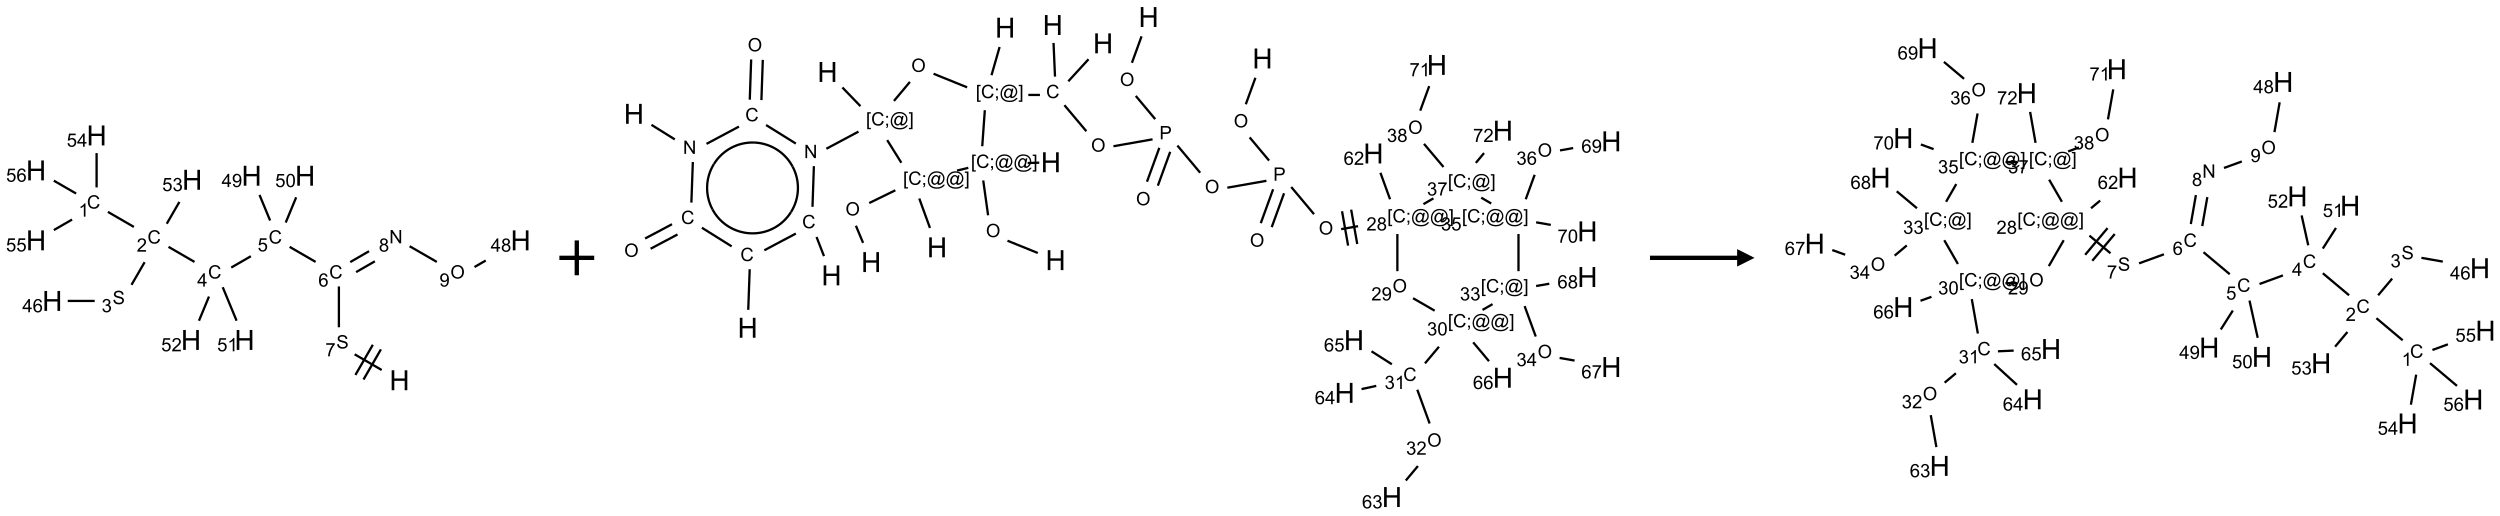 <?xml version="1.0" encoding="UTF-8"?>
<svg xmlns="http://www.w3.org/2000/svg" xmlns:xlink="http://www.w3.org/1999/xlink" width="1435" height="296" viewBox="0 0 1435 296">
<defs>
<g>
<g id="glyph-0-0">
<path d="M 2 0 L 2 -10 L 10 -10 L 10 0 Z M 2.25 -0.25 L 9.75 -0.25 L 9.75 -9.75 L 2.25 -9.75 Z M 2.25 -0.25 "/>
</g>
<g id="glyph-0-1">
<path d="M 1.281 0 L 1.281 -11.453 L 2.797 -11.453 L 2.797 -6.75 L 8.75 -6.75 L 8.75 -11.453 L 10.266 -11.453 L 10.266 0 L 8.75 0 L 8.75 -5.398 L 2.797 -5.398 L 2.797 0 Z M 1.281 0 "/>
</g>
<g id="glyph-1-0">
<path d="M 1.332 0 L 1.332 -6.668 L 6.668 -6.668 L 6.668 0 Z M 1.5 -0.168 L 6.5 -0.168 L 6.5 -6.5 L 1.5 -6.5 Z M 1.5 -0.168 "/>
</g>
<g id="glyph-1-1">
<path d="M 0.48 -2.453 L 1.434 -2.535 C 1.477 -2.152 1.582 -1.84 1.746 -1.598 C 1.91 -1.352 2.168 -1.152 2.516 -1.004 C 2.863 -0.852 3.254 -0.777 3.688 -0.777 C 4.074 -0.777 4.414 -0.832 4.707 -0.949 C 5.004 -1.062 5.223 -1.219 5.367 -1.418 C 5.512 -1.617 5.582 -1.836 5.582 -2.074 C 5.582 -2.312 5.516 -2.523 5.375 -2.699 C 5.234 -2.879 5.008 -3.031 4.688 -3.152 C 4.484 -3.23 4.031 -3.355 3.328 -3.523 C 2.625 -3.691 2.137 -3.852 1.855 -4 C 1.488 -4.191 1.219 -4.43 1.039 -4.711 C 0.859 -4.992 0.77 -5.312 0.77 -5.66 C 0.77 -6.047 0.879 -6.406 1.098 -6.742 C 1.316 -7.078 1.637 -7.332 2.059 -7.504 C 2.477 -7.68 2.945 -7.766 3.457 -7.766 C 4.023 -7.766 4.523 -7.676 4.957 -7.492 C 5.387 -7.309 5.719 -7.043 5.953 -6.688 C 6.188 -6.332 6.312 -5.934 6.328 -5.484 L 5.359 -5.41 C 5.309 -5.895 5.133 -6.258 4.832 -6.504 C 4.531 -6.75 4.086 -6.875 3.5 -6.875 C 2.891 -6.875 2.445 -6.762 2.164 -6.539 C 1.883 -6.316 1.746 -6.047 1.746 -5.73 C 1.746 -5.457 1.844 -5.23 2.043 -5.051 C 2.238 -4.875 2.742 -4.695 3.566 -4.508 C 4.387 -4.32 4.949 -4.16 5.254 -4.02 C 5.699 -3.816 6.027 -3.555 6.238 -3.242 C 6.449 -2.93 6.559 -2.566 6.559 -2.156 C 6.559 -1.75 6.441 -1.367 6.207 -1.008 C 5.977 -0.648 5.641 -0.367 5.207 -0.168 C 4.77 0.031 4.281 0.129 3.734 0.129 C 3.043 0.129 2.465 0.031 1.996 -0.172 C 1.531 -0.375 1.164 -0.676 0.898 -1.082 C 0.633 -1.484 0.492 -1.941 0.48 -2.453 Z M 0.48 -2.453 "/>
</g>
<g id="glyph-1-2">
<path d="M 0.504 -6.637 L 0.504 -7.535 L 5.449 -7.535 L 5.449 -6.809 C 4.961 -6.289 4.48 -5.602 4.004 -4.746 C 3.527 -3.887 3.156 -3.004 2.895 -2.098 C 2.707 -1.461 2.59 -0.762 2.535 0 L 1.574 0 C 1.582 -0.602 1.703 -1.328 1.926 -2.176 C 2.152 -3.027 2.477 -3.848 2.898 -4.637 C 3.32 -5.426 3.77 -6.094 4.246 -6.637 Z M 0.504 -6.637 "/>
</g>
<g id="glyph-1-3">
<path d="M 6.27 -2.676 L 7.281 -2.422 C 7.07 -1.594 6.688 -0.961 6.137 -0.523 C 5.586 -0.086 4.914 0.129 4.121 0.129 C 3.297 0.129 2.629 -0.039 2.113 -0.371 C 1.598 -0.707 1.203 -1.191 0.934 -1.828 C 0.664 -2.465 0.531 -3.145 0.531 -3.875 C 0.531 -4.672 0.684 -5.363 0.988 -5.957 C 1.293 -6.547 1.723 -6.996 2.285 -7.305 C 2.844 -7.613 3.461 -7.766 4.137 -7.766 C 4.898 -7.766 5.543 -7.57 6.062 -7.184 C 6.582 -6.793 6.945 -6.246 7.152 -5.543 L 6.156 -5.309 C 5.98 -5.863 5.723 -6.266 5.387 -6.52 C 5.051 -6.773 4.625 -6.902 4.113 -6.902 C 3.527 -6.902 3.039 -6.762 2.645 -6.48 C 2.25 -6.199 1.973 -5.82 1.812 -5.348 C 1.652 -4.871 1.574 -4.383 1.574 -3.879 C 1.574 -3.23 1.668 -2.664 1.855 -2.18 C 2.047 -1.695 2.34 -1.332 2.738 -1.094 C 3.137 -0.855 3.57 -0.734 4.035 -0.734 C 4.602 -0.734 5.082 -0.898 5.473 -1.223 C 5.867 -1.551 6.133 -2.035 6.27 -2.676 Z M 6.27 -2.676 "/>
</g>
<g id="glyph-1-4">
<path d="M 5.309 -5.766 L 4.375 -5.691 C 4.293 -6.059 4.172 -6.328 4.02 -6.496 C 3.766 -6.762 3.453 -6.895 3.082 -6.895 C 2.785 -6.895 2.523 -6.812 2.297 -6.645 C 2 -6.43 1.77 -6.117 1.598 -5.703 C 1.43 -5.289 1.34 -4.703 1.332 -3.938 C 1.559 -4.281 1.836 -4.535 2.16 -4.703 C 2.488 -4.871 2.828 -4.953 3.188 -4.953 C 3.812 -4.953 4.344 -4.723 4.785 -4.262 C 5.223 -3.801 5.441 -3.207 5.441 -2.48 C 5.441 -2 5.34 -1.555 5.133 -1.145 C 4.926 -0.73 4.641 -0.418 4.281 -0.199 C 3.922 0.02 3.512 0.129 3.051 0.129 C 2.27 0.129 1.633 -0.156 1.141 -0.73 C 0.648 -1.305 0.402 -2.254 0.402 -3.574 C 0.402 -5.051 0.672 -6.121 1.219 -6.793 C 1.695 -7.375 2.336 -7.668 3.141 -7.668 C 3.742 -7.668 4.234 -7.5 4.617 -7.16 C 5 -6.824 5.23 -6.359 5.309 -5.766 Z M 1.48 -2.473 C 1.48 -2.152 1.547 -1.844 1.684 -1.547 C 1.82 -1.25 2.016 -1.027 2.262 -0.871 C 2.508 -0.719 2.766 -0.641 3.035 -0.641 C 3.434 -0.641 3.773 -0.801 4.059 -1.121 C 4.344 -1.441 4.484 -1.875 4.484 -2.422 C 4.484 -2.949 4.344 -3.367 4.062 -3.668 C 3.781 -3.973 3.426 -4.125 3 -4.125 C 2.578 -4.125 2.219 -3.973 1.922 -3.668 C 1.625 -3.363 1.48 -2.969 1.48 -2.473 Z M 1.48 -2.473 "/>
</g>
<g id="glyph-1-5">
<path d="M 0.441 -2 L 1.426 -2.082 C 1.5 -1.605 1.668 -1.242 1.934 -1.004 C 2.199 -0.762 2.52 -0.641 2.895 -0.641 C 3.348 -0.641 3.73 -0.812 4.043 -1.152 C 4.355 -1.492 4.512 -1.941 4.512 -2.504 C 4.512 -3.039 4.359 -3.461 4.059 -3.77 C 3.758 -4.078 3.367 -4.234 2.879 -4.234 C 2.578 -4.234 2.305 -4.164 2.062 -4.027 C 1.82 -3.891 1.629 -3.715 1.488 -3.496 L 0.609 -3.609 L 1.348 -7.531 L 5.145 -7.531 L 5.145 -6.637 L 2.098 -6.637 L 1.688 -4.582 C 2.145 -4.902 2.625 -5.062 3.129 -5.062 C 3.797 -5.062 4.359 -4.832 4.816 -4.371 C 5.277 -3.91 5.504 -3.312 5.504 -2.59 C 5.504 -1.898 5.305 -1.301 4.902 -0.797 C 4.41 -0.18 3.742 0.129 2.895 0.129 C 2.199 0.129 1.633 -0.062 1.195 -0.453 C 0.758 -0.844 0.504 -1.359 0.441 -2 Z M 0.441 -2 "/>
</g>
<g id="glyph-1-6">
<path d="M 3.449 0 L 3.449 -1.828 L 0.137 -1.828 L 0.137 -2.688 L 3.621 -7.637 L 4.387 -7.637 L 4.387 -2.688 L 5.418 -2.688 L 5.418 -1.828 L 4.387 -1.828 L 4.387 0 Z M 3.449 -2.688 L 3.449 -6.129 L 1.059 -2.688 Z M 3.449 -2.688 "/>
</g>
<g id="glyph-1-7">
<path d="M 5.371 -0.902 L 5.371 0 L 0.324 0 C 0.316 -0.227 0.352 -0.441 0.434 -0.652 C 0.562 -0.996 0.766 -1.332 1.051 -1.668 C 1.332 -2 1.742 -2.387 2.277 -2.824 C 3.105 -3.504 3.668 -4.043 3.957 -4.441 C 4.25 -4.84 4.395 -5.215 4.395 -5.566 C 4.395 -5.938 4.262 -6.254 3.996 -6.508 C 3.73 -6.762 3.387 -6.891 2.957 -6.891 C 2.508 -6.891 2.145 -6.754 1.875 -6.484 C 1.605 -6.215 1.469 -5.84 1.465 -5.359 L 0.5 -5.457 C 0.566 -6.176 0.812 -6.727 1.246 -7.102 C 1.676 -7.477 2.254 -7.668 2.98 -7.668 C 3.711 -7.668 4.293 -7.465 4.719 -7.059 C 5.145 -6.652 5.359 -6.148 5.359 -5.547 C 5.359 -5.242 5.297 -4.941 5.172 -4.645 C 5.047 -4.352 4.84 -4.039 4.551 -3.715 C 4.262 -3.387 3.777 -2.938 3.105 -2.371 C 2.543 -1.898 2.18 -1.578 2.02 -1.41 C 1.859 -1.242 1.73 -1.07 1.625 -0.902 Z M 5.371 -0.902 "/>
</g>
<g id="glyph-1-8">
<path d="M 3.973 0 L 3.035 0 L 3.035 -5.973 C 2.809 -5.758 2.516 -5.543 2.148 -5.328 C 1.781 -5.113 1.453 -4.953 1.16 -4.844 L 1.16 -5.75 C 1.684 -5.996 2.145 -6.297 2.535 -6.645 C 2.93 -6.996 3.207 -7.336 3.371 -7.668 L 3.973 -7.668 Z M 3.973 0 "/>
</g>
<g id="glyph-1-9">
<path d="M 0.449 -2.016 L 1.387 -2.141 C 1.492 -1.609 1.676 -1.227 1.934 -0.992 C 2.191 -0.758 2.508 -0.641 2.879 -0.641 C 3.32 -0.641 3.695 -0.793 3.996 -1.098 C 4.301 -1.402 4.453 -1.781 4.453 -2.234 C 4.453 -2.664 4.312 -3.02 4.031 -3.301 C 3.75 -3.578 3.391 -3.719 2.957 -3.719 C 2.781 -3.719 2.562 -3.684 2.297 -3.613 L 2.402 -4.438 C 2.465 -4.43 2.516 -4.426 2.551 -4.426 C 2.949 -4.426 3.312 -4.531 3.629 -4.738 C 3.949 -4.949 4.109 -5.27 4.109 -5.703 C 4.109 -6.047 3.992 -6.332 3.762 -6.559 C 3.527 -6.785 3.227 -6.895 2.859 -6.895 C 2.496 -6.895 2.191 -6.781 1.949 -6.551 C 1.707 -6.324 1.547 -5.98 1.48 -5.52 L 0.543 -5.688 C 0.656 -6.316 0.918 -6.805 1.324 -7.148 C 1.73 -7.492 2.234 -7.668 2.84 -7.668 C 3.254 -7.668 3.641 -7.578 3.988 -7.398 C 4.34 -7.219 4.609 -6.977 4.793 -6.668 C 4.98 -6.359 5.074 -6.031 5.074 -5.684 C 5.074 -5.352 4.984 -5.051 4.809 -4.781 C 4.629 -4.512 4.367 -4.297 4.02 -4.137 C 4.473 -4.031 4.824 -3.816 5.074 -3.488 C 5.324 -3.16 5.449 -2.75 5.449 -2.254 C 5.449 -1.59 5.203 -1.023 4.719 -0.559 C 4.234 -0.098 3.617 0.137 2.875 0.137 C 2.203 0.137 1.648 -0.062 1.207 -0.465 C 0.762 -0.863 0.512 -1.379 0.449 -2.016 Z M 0.449 -2.016 "/>
</g>
<g id="glyph-1-10">
<path d="M 0.582 -1.766 L 1.484 -1.848 C 1.562 -1.426 1.707 -1.117 1.922 -0.926 C 2.137 -0.734 2.414 -0.641 2.75 -0.641 C 3.039 -0.641 3.289 -0.707 3.508 -0.84 C 3.727 -0.973 3.902 -1.148 4.043 -1.367 C 4.18 -1.586 4.297 -1.887 4.391 -2.262 C 4.484 -2.637 4.531 -3.016 4.531 -3.406 C 4.531 -3.449 4.531 -3.512 4.527 -3.594 C 4.34 -3.297 4.082 -3.055 3.758 -2.867 C 3.434 -2.68 3.082 -2.59 2.703 -2.59 C 2.07 -2.59 1.535 -2.816 1.098 -3.277 C 0.66 -3.734 0.441 -4.34 0.441 -5.09 C 0.441 -5.863 0.672 -6.484 1.129 -6.957 C 1.586 -7.43 2.156 -7.668 2.844 -7.668 C 3.34 -7.668 3.793 -7.531 4.207 -7.266 C 4.617 -7 4.93 -6.617 5.145 -6.121 C 5.355 -5.629 5.465 -4.91 5.465 -3.973 C 5.465 -2.996 5.359 -2.223 5.145 -1.645 C 4.934 -1.066 4.617 -0.625 4.199 -0.324 C 3.781 -0.02 3.293 0.129 2.73 0.129 C 2.133 0.129 1.645 -0.035 1.266 -0.367 C 0.887 -0.699 0.66 -1.164 0.582 -1.766 Z M 4.422 -5.137 C 4.422 -5.676 4.277 -6.102 3.992 -6.418 C 3.707 -6.734 3.359 -6.891 2.957 -6.891 C 2.543 -6.891 2.18 -6.719 1.871 -6.379 C 1.562 -6.039 1.406 -5.598 1.406 -5.059 C 1.406 -4.57 1.555 -4.176 1.848 -3.871 C 2.141 -3.566 2.5 -3.418 2.934 -3.418 C 3.367 -3.418 3.723 -3.57 4.004 -3.871 C 4.281 -4.176 4.422 -4.598 4.422 -5.137 Z M 4.422 -5.137 "/>
</g>
<g id="glyph-1-11">
<path d="M 0.441 -3.766 C 0.441 -4.668 0.535 -5.395 0.723 -5.945 C 0.906 -6.496 1.184 -6.922 1.551 -7.219 C 1.918 -7.516 2.375 -7.668 2.934 -7.668 C 3.344 -7.668 3.703 -7.586 4.012 -7.418 C 4.32 -7.254 4.574 -7.016 4.777 -6.707 C 4.977 -6.395 5.137 -6.016 5.25 -5.57 C 5.363 -5.125 5.422 -4.523 5.422 -3.766 C 5.422 -2.871 5.328 -2.148 5.145 -1.598 C 4.961 -1.047 4.688 -0.621 4.32 -0.32 C 3.953 -0.02 3.492 0.129 2.934 0.129 C 2.195 0.129 1.617 -0.133 1.199 -0.66 C 0.695 -1.297 0.441 -2.332 0.441 -3.766 Z M 1.406 -3.766 C 1.406 -2.512 1.555 -1.68 1.848 -1.262 C 2.141 -0.848 2.5 -0.641 2.934 -0.641 C 3.363 -0.641 3.727 -0.848 4.02 -1.266 C 4.312 -1.684 4.457 -2.516 4.457 -3.766 C 4.457 -5.023 4.312 -5.859 4.02 -6.27 C 3.727 -6.684 3.359 -6.891 2.922 -6.891 C 2.492 -6.891 2.148 -6.707 1.891 -6.344 C 1.566 -5.879 1.406 -5.02 1.406 -3.766 Z M 1.406 -3.766 "/>
</g>
<g id="glyph-1-12">
<path d="M 0.812 0 L 0.812 -7.637 L 1.848 -7.637 L 5.859 -1.641 L 5.859 -7.637 L 6.828 -7.637 L 6.828 0 L 5.793 0 L 1.781 -6 L 1.781 0 Z M 0.812 0 "/>
</g>
<g id="glyph-1-13">
<path d="M 1.887 -4.141 C 1.496 -4.281 1.207 -4.484 1.02 -4.75 C 0.832 -5.016 0.738 -5.328 0.738 -5.699 C 0.738 -6.254 0.938 -6.719 1.34 -7.098 C 1.738 -7.477 2.27 -7.668 2.934 -7.668 C 3.598 -7.668 4.137 -7.473 4.543 -7.086 C 4.949 -6.699 5.152 -6.227 5.152 -5.672 C 5.152 -5.316 5.059 -5.008 4.871 -4.746 C 4.688 -4.484 4.406 -4.281 4.027 -4.141 C 4.496 -3.988 4.852 -3.742 5.098 -3.402 C 5.34 -3.062 5.465 -2.656 5.465 -2.184 C 5.465 -1.531 5.234 -0.98 4.77 -0.535 C 4.309 -0.09 3.703 0.129 2.949 0.129 C 2.195 0.129 1.586 -0.094 1.125 -0.539 C 0.664 -0.984 0.434 -1.543 0.434 -2.207 C 0.434 -2.703 0.559 -3.121 0.809 -3.457 C 1.062 -3.793 1.422 -4.02 1.887 -4.141 Z M 1.699 -5.73 C 1.699 -5.367 1.812 -5.074 2.047 -4.844 C 2.281 -4.613 2.582 -4.5 2.953 -4.5 C 3.312 -4.5 3.609 -4.613 3.84 -4.84 C 4.07 -5.066 4.188 -5.348 4.188 -5.676 C 4.188 -6.02 4.07 -6.309 3.832 -6.543 C 3.594 -6.777 3.297 -6.895 2.941 -6.895 C 2.586 -6.895 2.289 -6.781 2.051 -6.551 C 1.816 -6.324 1.699 -6.047 1.699 -5.73 Z M 1.395 -2.203 C 1.395 -1.938 1.461 -1.676 1.586 -1.426 C 1.711 -1.176 1.902 -0.984 2.152 -0.848 C 2.402 -0.711 2.672 -0.641 2.957 -0.641 C 3.406 -0.641 3.777 -0.785 4.066 -1.074 C 4.359 -1.363 4.504 -1.727 4.504 -2.172 C 4.504 -2.625 4.355 -2.996 4.055 -3.293 C 3.754 -3.586 3.379 -3.734 2.926 -3.734 C 2.484 -3.734 2.121 -3.59 1.832 -3.297 C 1.543 -3.004 1.395 -2.641 1.395 -2.203 Z M 1.395 -2.203 "/>
</g>
<g id="glyph-1-14">
<path d="M 0.516 -3.719 C 0.516 -4.984 0.855 -5.977 1.535 -6.695 C 2.215 -7.414 3.094 -7.77 4.172 -7.77 C 4.875 -7.77 5.512 -7.602 6.078 -7.266 C 6.645 -6.93 7.074 -6.461 7.371 -5.855 C 7.668 -5.254 7.816 -4.57 7.816 -3.809 C 7.816 -3.035 7.66 -2.34 7.348 -1.73 C 7.035 -1.117 6.594 -0.656 6.02 -0.34 C 5.449 -0.027 4.828 0.129 4.168 0.129 C 3.449 0.129 2.805 -0.043 2.238 -0.391 C 1.672 -0.738 1.246 -1.211 0.953 -1.812 C 0.66 -2.414 0.516 -3.047 0.516 -3.719 Z M 1.559 -3.703 C 1.559 -2.781 1.805 -2.059 2.301 -1.527 C 2.793 -1 3.414 -0.734 4.16 -0.734 C 4.922 -0.734 5.547 -1 6.039 -1.535 C 6.531 -2.07 6.777 -2.828 6.777 -3.812 C 6.777 -4.434 6.672 -4.977 6.461 -5.441 C 6.25 -5.902 5.945 -6.262 5.539 -6.52 C 5.133 -6.773 4.68 -6.902 4.176 -6.902 C 3.461 -6.902 2.848 -6.656 2.332 -6.164 C 1.816 -5.672 1.559 -4.852 1.559 -3.703 Z M 1.559 -3.703 "/>
</g>
<g id="glyph-1-15">
<path d="M 0.723 2.121 L 0.723 -7.637 L 2.793 -7.637 L 2.793 -6.859 L 1.66 -6.859 L 1.66 1.344 L 2.793 1.344 L 2.793 2.121 Z M 0.723 2.121 "/>
</g>
<g id="glyph-1-16">
<path d="M 0.949 -4.465 L 0.949 -5.531 L 2.016 -5.531 L 2.016 -4.465 Z M 0.949 0 L 0.949 -1.066 L 2.016 -1.066 L 2.016 0 C 2.016 0.391 1.945 0.711 1.809 0.949 C 1.668 1.191 1.449 1.379 1.145 1.512 L 0.887 1.109 C 1.082 1.023 1.23 0.895 1.324 0.727 C 1.418 0.559 1.469 0.316 1.48 0 Z M 0.949 0 "/>
</g>
<g id="glyph-1-17">
<path d="M 6.047 -0.848 C 5.82 -0.59 5.57 -0.379 5.289 -0.223 C 5.008 -0.062 4.73 0.016 4.449 0.016 C 4.141 0.016 3.84 -0.074 3.547 -0.254 C 3.254 -0.434 3.02 -0.715 2.836 -1.09 C 2.652 -1.465 2.562 -1.875 2.562 -2.324 C 2.562 -2.875 2.703 -3.43 2.988 -3.98 C 3.27 -4.535 3.621 -4.953 4.043 -5.23 C 4.461 -5.508 4.871 -5.645 5.266 -5.645 C 5.566 -5.645 5.855 -5.566 6.129 -5.41 C 6.402 -5.25 6.641 -5.012 6.84 -4.688 L 7.016 -5.496 L 7.949 -5.496 L 7.199 -2 C 7.094 -1.516 7.043 -1.246 7.043 -1.191 C 7.043 -1.098 7.078 -1.02 7.148 -0.949 C 7.219 -0.883 7.305 -0.848 7.406 -0.848 C 7.59 -0.848 7.832 -0.953 8.129 -1.168 C 8.527 -1.445 8.84 -1.816 9.07 -2.285 C 9.301 -2.75 9.418 -3.234 9.418 -3.73 C 9.418 -4.309 9.27 -4.852 8.973 -5.355 C 8.676 -5.859 8.23 -6.262 7.645 -6.562 C 7.055 -6.863 6.406 -7.016 5.691 -7.016 C 4.879 -7.016 4.137 -6.824 3.465 -6.445 C 2.793 -6.066 2.273 -5.52 1.902 -4.809 C 1.535 -4.098 1.348 -3.34 1.348 -2.527 C 1.348 -1.676 1.535 -0.941 1.902 -0.328 C 2.273 0.285 2.809 0.742 3.508 1.035 C 4.207 1.328 4.984 1.473 5.832 1.473 C 6.742 1.473 7.504 1.32 8.121 1.016 C 8.734 0.711 9.195 0.34 9.5 -0.098 L 10.441 -0.098 C 10.266 0.266 9.961 0.637 9.531 1.016 C 9.102 1.395 8.59 1.695 7.996 1.914 C 7.402 2.133 6.688 2.246 5.848 2.246 C 5.078 2.246 4.367 2.145 3.715 1.949 C 3.066 1.75 2.512 1.453 2.051 1.055 C 1.594 0.656 1.25 0.199 1.016 -0.316 C 0.723 -0.973 0.578 -1.684 0.578 -2.441 C 0.578 -3.289 0.75 -4.098 1.098 -4.863 C 1.523 -5.805 2.125 -6.527 2.902 -7.027 C 3.684 -7.527 4.629 -7.777 5.738 -7.777 C 6.602 -7.777 7.375 -7.602 8.059 -7.246 C 8.746 -6.895 9.285 -6.371 9.684 -5.672 C 10.02 -5.07 10.188 -4.418 10.188 -3.715 C 10.188 -2.707 9.832 -1.812 9.125 -1.031 C 8.492 -0.328 7.801 0.02 7.051 0.02 C 6.812 0.02 6.617 -0.016 6.473 -0.09 C 6.324 -0.16 6.215 -0.266 6.145 -0.402 C 6.102 -0.488 6.066 -0.637 6.047 -0.848 Z M 3.527 -2.262 C 3.527 -1.785 3.641 -1.414 3.863 -1.152 C 4.09 -0.887 4.348 -0.754 4.641 -0.754 C 4.836 -0.754 5.039 -0.812 5.254 -0.93 C 5.469 -1.047 5.676 -1.219 5.871 -1.449 C 6.066 -1.676 6.23 -1.969 6.355 -2.32 C 6.48 -2.672 6.543 -3.027 6.543 -3.379 C 6.543 -3.852 6.426 -4.219 6.191 -4.48 C 5.957 -4.738 5.672 -4.871 5.332 -4.871 C 5.109 -4.871 4.902 -4.812 4.707 -4.699 C 4.512 -4.586 4.32 -4.406 4.137 -4.156 C 3.953 -3.906 3.805 -3.602 3.691 -3.246 C 3.582 -2.887 3.527 -2.559 3.527 -2.262 Z M 3.527 -2.262 "/>
</g>
<g id="glyph-1-18">
<path d="M 2.27 2.121 L 0.203 2.121 L 0.203 1.344 L 1.332 1.344 L 1.332 -6.859 L 0.203 -6.859 L 0.203 -7.637 L 2.27 -7.637 Z M 2.27 2.121 "/>
</g>
<g id="glyph-1-19">
<path d="M 0.824 0 L 0.824 -7.637 L 3.703 -7.637 C 4.211 -7.637 4.598 -7.609 4.863 -7.562 C 5.238 -7.5 5.555 -7.383 5.809 -7.207 C 6.062 -7.031 6.266 -6.785 6.418 -6.469 C 6.574 -6.152 6.652 -5.805 6.652 -5.426 C 6.652 -4.777 6.445 -4.227 6.031 -3.777 C 5.617 -3.328 4.871 -3.105 3.793 -3.105 L 1.832 -3.105 L 1.832 0 Z M 1.832 -4.004 L 3.809 -4.004 C 4.461 -4.004 4.922 -4.125 5.199 -4.371 C 5.473 -4.613 5.609 -4.953 5.609 -5.395 C 5.609 -5.715 5.527 -5.988 5.367 -6.215 C 5.207 -6.441 4.992 -6.594 4.73 -6.668 C 4.559 -6.711 4.246 -6.734 3.785 -6.734 L 1.832 -6.734 Z M 1.832 -4.004 "/>
</g>
</g>
</defs>
<path fill="none" stroke-width="0.033" stroke-linecap="butt" stroke-linejoin="miter" stroke="rgb(0%, 0%, 0%)" stroke-opacity="1" stroke-miterlimit="10" d="M 4.96 3.366 L 4.572 3.141 " transform="matrix(40, 0, 0, 40, 20.686, 77.74)"/>
<path fill="none" stroke-width="0.033" stroke-linecap="butt" stroke-linejoin="miter" stroke="rgb(0%, 0%, 0%)" stroke-opacity="1" stroke-miterlimit="10" d="M 4.833 3.004 L 4.583 3.437 " transform="matrix(40, 0, 0, 40, 20.686, 77.74)"/>
<path fill="none" stroke-width="0.033" stroke-linecap="butt" stroke-linejoin="miter" stroke="rgb(0%, 0%, 0%)" stroke-opacity="1" stroke-miterlimit="10" d="M 4.949 3.07 L 4.699 3.503 " transform="matrix(40, 0, 0, 40, 20.686, 77.74)"/>
<path fill="none" stroke-width="0.033" stroke-linecap="butt" stroke-linejoin="miter" stroke="rgb(0%, 0%, 0%)" stroke-opacity="1" stroke-miterlimit="10" d="M 4.346 2.753 L 4.346 2.167 " transform="matrix(40, 0, 0, 40, 20.686, 77.74)"/>
<path fill="none" stroke-width="0.033" stroke-linecap="butt" stroke-linejoin="miter" stroke="rgb(0%, 0%, 0%)" stroke-opacity="1" stroke-miterlimit="10" d="M 4.012 1.815 L 3.639 1.599 " transform="matrix(40, 0, 0, 40, 20.686, 77.74)"/>
<path fill="none" stroke-width="0.033" stroke-linecap="butt" stroke-linejoin="miter" stroke="rgb(0%, 0%, 0%)" stroke-opacity="1" stroke-miterlimit="10" d="M 3.083 1.733 L 2.801 1.896 " transform="matrix(40, 0, 0, 40, 20.686, 77.74)"/>
<path fill="none" stroke-width="0.033" stroke-linecap="butt" stroke-linejoin="miter" stroke="rgb(0%, 0%, 0%)" stroke-opacity="1" stroke-miterlimit="10" d="M 2.274 1.815 L 1.901 1.599 " transform="matrix(40, 0, 0, 40, 20.686, 77.74)"/>
<path fill="none" stroke-width="0.033" stroke-linecap="butt" stroke-linejoin="miter" stroke="rgb(0%, 0%, 0%)" stroke-opacity="1" stroke-miterlimit="10" d="M 1.404 1.313 L 1.031 1.097 " transform="matrix(40, 0, 0, 40, 20.686, 77.74)"/>
<path fill="none" stroke-width="0.033" stroke-linecap="butt" stroke-linejoin="miter" stroke="rgb(0%, 0%, 0%)" stroke-opacity="1" stroke-miterlimit="10" d="M 0.869 0.746 L 0.869 0.253 " transform="matrix(40, 0, 0, 40, 20.686, 77.74)"/>
<path fill="none" stroke-width="0.033" stroke-linecap="butt" stroke-linejoin="miter" stroke="rgb(0%, 0%, 0%)" stroke-opacity="1" stroke-miterlimit="10" d="M 0.517 1.207 L 0.255 1.358 " transform="matrix(40, 0, 0, 40, 20.686, 77.74)"/>
<path fill="none" stroke-width="0.033" stroke-linecap="butt" stroke-linejoin="miter" stroke="rgb(0%, 0%, 0%)" stroke-opacity="1" stroke-miterlimit="10" d="M 0.575 0.834 L 0.255 0.649 " transform="matrix(40, 0, 0, 40, 20.686, 77.74)"/>
<path fill="none" stroke-width="0.033" stroke-linecap="butt" stroke-linejoin="miter" stroke="rgb(0%, 0%, 0%)" stroke-opacity="1" stroke-miterlimit="10" d="M 1.558 1.819 L 1.37 2.144 " transform="matrix(40, 0, 0, 40, 20.686, 77.74)"/>
<path fill="none" stroke-width="0.033" stroke-linecap="butt" stroke-linejoin="miter" stroke="rgb(0%, 0%, 0%)" stroke-opacity="1" stroke-miterlimit="10" d="M 0.842 2.375 L 0.455 2.375 " transform="matrix(40, 0, 0, 40, 20.686, 77.74)"/>
<path fill="none" stroke-width="0.033" stroke-linecap="butt" stroke-linejoin="miter" stroke="rgb(0%, 0%, 0%)" stroke-opacity="1" stroke-miterlimit="10" d="M 1.876 1.267 L 2.057 0.954 " transform="matrix(40, 0, 0, 40, 20.686, 77.74)"/>
<path fill="none" stroke-width="0.033" stroke-linecap="butt" stroke-linejoin="miter" stroke="rgb(0%, 0%, 0%)" stroke-opacity="1" stroke-miterlimit="10" d="M 2.679 2.178 L 2.878 2.659 " transform="matrix(40, 0, 0, 40, 20.686, 77.74)"/>
<path fill="none" stroke-width="0.033" stroke-linecap="butt" stroke-linejoin="miter" stroke="rgb(0%, 0%, 0%)" stroke-opacity="1" stroke-miterlimit="10" d="M 2.482 2.312 L 2.338 2.659 " transform="matrix(40, 0, 0, 40, 20.686, 77.74)"/>
<path fill="none" stroke-width="0.033" stroke-linecap="butt" stroke-linejoin="miter" stroke="rgb(0%, 0%, 0%)" stroke-opacity="1" stroke-miterlimit="10" d="M 3.359 1.221 L 3.207 0.854 " transform="matrix(40, 0, 0, 40, 20.686, 77.74)"/>
<path fill="none" stroke-width="0.033" stroke-linecap="butt" stroke-linejoin="miter" stroke="rgb(0%, 0%, 0%)" stroke-opacity="1" stroke-miterlimit="10" d="M 3.583 1.25 L 3.733 0.888 " transform="matrix(40, 0, 0, 40, 20.686, 77.74)"/>
<path fill="none" stroke-width="0.033" stroke-linecap="butt" stroke-linejoin="miter" stroke="rgb(0%, 0%, 0%)" stroke-opacity="1" stroke-miterlimit="10" d="M 4.593 1.961 L 4.862 1.806 " transform="matrix(40, 0, 0, 40, 20.686, 77.74)"/>
<path fill="none" stroke-width="0.033" stroke-linecap="butt" stroke-linejoin="miter" stroke="rgb(0%, 0%, 0%)" stroke-opacity="1" stroke-miterlimit="10" d="M 4.509 1.817 L 4.779 1.661 " transform="matrix(40, 0, 0, 40, 20.686, 77.74)"/>
<path fill="none" stroke-width="0.033" stroke-linecap="butt" stroke-linejoin="miter" stroke="rgb(0%, 0%, 0%)" stroke-opacity="1" stroke-miterlimit="10" d="M 5.361 1.59 L 5.751 1.815 " transform="matrix(40, 0, 0, 40, 20.686, 77.74)"/>
<path fill="none" stroke-width="0.033" stroke-linecap="butt" stroke-linejoin="miter" stroke="rgb(0%, 0%, 0%)" stroke-opacity="1" stroke-miterlimit="10" d="M 6.292 1.888 L 6.453 1.795 " transform="matrix(40, 0, 0, 40, 20.686, 77.74)"/>
<g fill="rgb(0%, 0%, 0%)" fill-opacity="1">
<use xlink:href="#glyph-0-1" x="223.535" y="223.992"/>
</g>
<g fill="rgb(0%, 0%, 0%)" fill-opacity="1">
<use xlink:href="#glyph-1-1" x="193.043" y="200.035"/>
</g>
<g fill="rgb(0%, 0%, 0%)" fill-opacity="1">
<use xlink:href="#glyph-1-2" x="186.742" y="204.543"/>
</g>
<g fill="rgb(0%, 0%, 0%)" fill-opacity="1">
<use xlink:href="#glyph-1-3" x="188.945" y="159.883"/>
</g>
<g fill="rgb(0%, 0%, 0%)" fill-opacity="1">
<use xlink:href="#glyph-1-4" x="182.699" y="164.52"/>
</g>
<g fill="rgb(0%, 0%, 0%)" fill-opacity="1">
<use xlink:href="#glyph-1-3" x="154.176" y="139.809"/>
</g>
<g fill="rgb(0%, 0%, 0%)" fill-opacity="1">
<use xlink:href="#glyph-1-5" x="147.867" y="144.312"/>
</g>
<g fill="rgb(0%, 0%, 0%)" fill-opacity="1">
<use xlink:href="#glyph-1-3" x="119.406" y="159.883"/>
</g>
<g fill="rgb(0%, 0%, 0%)" fill-opacity="1">
<use xlink:href="#glyph-1-6" x="113.184" y="164.488"/>
</g>
<g fill="rgb(0%, 0%, 0%)" fill-opacity="1">
<use xlink:href="#glyph-1-3" x="84.633" y="139.809"/>
</g>
<g fill="rgb(0%, 0%, 0%)" fill-opacity="1">
<use xlink:href="#glyph-1-7" x="78.461" y="144.445"/>
</g>
<g fill="rgb(0%, 0%, 0%)" fill-opacity="1">
<use xlink:href="#glyph-1-3" x="49.863" y="119.734"/>
</g>
<g fill="rgb(0%, 0%, 0%)" fill-opacity="1">
<use xlink:href="#glyph-1-8" x="45.086" y="124.371"/>
</g>
<g fill="rgb(0%, 0%, 0%)" fill-opacity="1">
<use xlink:href="#glyph-0-1" x="49.684" y="83.469"/>
</g>
<g fill="rgb(0%, 0%, 0%)" fill-opacity="1">
<use xlink:href="#glyph-1-5" x="38.281" y="84.23"/>
<use xlink:href="#glyph-1-6" x="44.214" y="84.23"/>
</g>
<g fill="rgb(0%, 0%, 0%)" fill-opacity="1">
<use xlink:href="#glyph-0-1" x="14.914" y="143.691"/>
</g>
<g fill="rgb(0%, 0%, 0%)" fill-opacity="1">
<use xlink:href="#glyph-1-5" x="3.422" y="144.352"/>
<use xlink:href="#glyph-1-5" x="9.354" y="144.352"/>
</g>
<g fill="rgb(0%, 0%, 0%)" fill-opacity="1">
<use xlink:href="#glyph-0-1" x="14.914" y="103.543"/>
</g>
<g fill="rgb(0%, 0%, 0%)" fill-opacity="1">
<use xlink:href="#glyph-1-5" x="3.484" y="104.336"/>
<use xlink:href="#glyph-1-4" x="9.417" y="104.336"/>
</g>
<g fill="rgb(0%, 0%, 0%)" fill-opacity="1">
<use xlink:href="#glyph-1-1" x="64.609" y="174.582"/>
</g>
<g fill="rgb(0%, 0%, 0%)" fill-opacity="1">
<use xlink:href="#glyph-1-9" x="58.309" y="179.215"/>
</g>
<g fill="rgb(0%, 0%, 0%)" fill-opacity="1">
<use xlink:href="#glyph-0-1" x="24.23" y="178.465"/>
</g>
<g fill="rgb(0%, 0%, 0%)" fill-opacity="1">
<use xlink:href="#glyph-1-6" x="12.801" y="179.254"/>
<use xlink:href="#glyph-1-4" x="18.733" y="179.254"/>
</g>
<g fill="rgb(0%, 0%, 0%)" fill-opacity="1">
<use xlink:href="#glyph-0-1" x="104.531" y="108.922"/>
</g>
<g fill="rgb(0%, 0%, 0%)" fill-opacity="1">
<use xlink:href="#glyph-1-5" x="93.094" y="109.715"/>
<use xlink:href="#glyph-1-9" x="99.026" y="109.715"/>
</g>
<g fill="rgb(0%, 0%, 0%)" fill-opacity="1">
<use xlink:href="#glyph-0-1" x="134.59" y="200.859"/>
</g>
<g fill="rgb(0%, 0%, 0%)" fill-opacity="1">
<use xlink:href="#glyph-1-5" x="124.629" y="201.652"/>
<use xlink:href="#glyph-1-8" x="130.561" y="201.652"/>
</g>
<g fill="rgb(0%, 0%, 0%)" fill-opacity="1">
<use xlink:href="#glyph-0-1" x="103.859" y="200.859"/>
</g>
<g fill="rgb(0%, 0%, 0%)" fill-opacity="1">
<use xlink:href="#glyph-1-5" x="92.504" y="201.652"/>
<use xlink:href="#glyph-1-7" x="98.436" y="201.652"/>
</g>
<g fill="rgb(0%, 0%, 0%)" fill-opacity="1">
<use xlink:href="#glyph-0-1" x="138.633" y="106.598"/>
</g>
<g fill="rgb(0%, 0%, 0%)" fill-opacity="1">
<use xlink:href="#glyph-1-6" x="127.184" y="107.391"/>
<use xlink:href="#glyph-1-10" x="133.116" y="107.391"/>
</g>
<g fill="rgb(0%, 0%, 0%)" fill-opacity="1">
<use xlink:href="#glyph-0-1" x="169.359" y="106.598"/>
</g>
<g fill="rgb(0%, 0%, 0%)" fill-opacity="1">
<use xlink:href="#glyph-1-5" x="157.953" y="107.391"/>
<use xlink:href="#glyph-1-11" x="163.885" y="107.391"/>
</g>
<g fill="rgb(0%, 0%, 0%)" fill-opacity="1">
<use xlink:href="#glyph-1-12" x="223.434" y="139.676"/>
</g>
<g fill="rgb(0%, 0%, 0%)" fill-opacity="1">
<use xlink:href="#glyph-1-13" x="217.449" y="144.445"/>
</g>
<g fill="rgb(0%, 0%, 0%)" fill-opacity="1">
<use xlink:href="#glyph-1-14" x="258.504" y="159.887"/>
</g>
<g fill="rgb(0%, 0%, 0%)" fill-opacity="1">
<use xlink:href="#glyph-1-10" x="252.219" y="164.52"/>
</g>
<g fill="rgb(0%, 0%, 0%)" fill-opacity="1">
<use xlink:href="#glyph-0-1" x="293.078" y="143.691"/>
</g>
<g fill="rgb(0%, 0%, 0%)" fill-opacity="1">
<use xlink:href="#glyph-1-6" x="281.629" y="144.484"/>
<use xlink:href="#glyph-1-13" x="287.561" y="144.484"/>
</g>
<path fill="none" stroke-width="0.062" stroke-linecap="butt" stroke-linejoin="miter" stroke="rgb(0%, 0%, 0%)" stroke-opacity="1" stroke-miterlimit="10" d="M 0 0 L 0.5 0 M 0.25 -0.25 L 0.25 0.25 " transform="matrix(40, 0, 0, 40, 321.076, 148)"/>
<path fill="none" stroke-width="0.033" stroke-linecap="butt" stroke-linejoin="miter" stroke="rgb(0%, 0%, 0%)" stroke-opacity="1" stroke-miterlimit="10" d="M 5.866 3.386 L 5.431 3.21 " transform="matrix(40, 0, 0, 40, 361.049, 9.775)"/>
<path fill="none" stroke-width="0.033" stroke-linecap="butt" stroke-linejoin="miter" stroke="rgb(0%, 0%, 0%)" stroke-opacity="1" stroke-miterlimit="10" d="M 5.153 2.845 L 5.083 2.345 " transform="matrix(40, 0, 0, 40, 361.049, 9.775)"/>
<path fill="none" stroke-width="0.033" stroke-linecap="butt" stroke-linejoin="miter" stroke="rgb(0%, 0%, 0%)" stroke-opacity="1" stroke-miterlimit="10" d="M 5.721 2.095 L 5.887 2.09 " transform="matrix(40, 0, 0, 40, 361.049, 9.775)"/>
<path fill="none" stroke-width="0.033" stroke-linecap="butt" stroke-linejoin="miter" stroke="rgb(0%, 0%, 0%)" stroke-opacity="1" stroke-miterlimit="10" d="M 4.869 2.164 L 4.707 2.204 " transform="matrix(40, 0, 0, 40, 361.049, 9.775)"/>
<path fill="none" stroke-width="0.033" stroke-linecap="butt" stroke-linejoin="miter" stroke="rgb(0%, 0%, 0%)" stroke-opacity="1" stroke-miterlimit="10" d="M 4.165 2.604 L 4.319 3.027 " transform="matrix(40, 0, 0, 40, 361.049, 9.775)"/>
<path fill="none" stroke-width="0.033" stroke-linecap="butt" stroke-linejoin="miter" stroke="rgb(0%, 0%, 0%)" stroke-opacity="1" stroke-miterlimit="10" d="M 3.822 2.486 L 3.447 2.669 " transform="matrix(40, 0, 0, 40, 361.049, 9.775)"/>
<path fill="none" stroke-width="0.033" stroke-linecap="butt" stroke-linejoin="miter" stroke="rgb(0%, 0%, 0%)" stroke-opacity="1" stroke-miterlimit="10" d="M 3.256 2.995 L 3.359 3.241 " transform="matrix(40, 0, 0, 40, 361.049, 9.775)"/>
<path fill="none" stroke-width="0.033" stroke-linecap="butt" stroke-linejoin="miter" stroke="rgb(0%, 0%, 0%)" stroke-opacity="1" stroke-miterlimit="10" d="M 3.908 2.091 L 3.705 1.766 " transform="matrix(40, 0, 0, 40, 361.049, 9.775)"/>
<path fill="none" stroke-width="0.033" stroke-linecap="butt" stroke-linejoin="miter" stroke="rgb(0%, 0%, 0%)" stroke-opacity="1" stroke-miterlimit="10" d="M 3.321 1.279 L 3.062 1.011 " transform="matrix(40, 0, 0, 40, 361.049, 9.775)"/>
<path fill="none" stroke-width="0.033" stroke-linecap="butt" stroke-linejoin="miter" stroke="rgb(0%, 0%, 0%)" stroke-opacity="1" stroke-miterlimit="10" d="M 3.293 1.644 L 2.832 1.89 " transform="matrix(40, 0, 0, 40, 361.049, 9.775)"/>
<path fill="none" stroke-width="0.033" stroke-linecap="butt" stroke-linejoin="miter" stroke="rgb(0%, 0%, 0%)" stroke-opacity="1" stroke-miterlimit="10" d="M 2.653 2.14 L 2.633 2.724 " transform="matrix(40, 0, 0, 40, 361.049, 9.775)"/>
<path fill="none" stroke-width="0.033" stroke-linecap="butt" stroke-linejoin="miter" stroke="rgb(0%, 0%, 0%)" stroke-opacity="1" stroke-miterlimit="10" d="M 2.691 3.156 L 2.798 3.431 " transform="matrix(40, 0, 0, 40, 361.049, 9.775)"/>
<path fill="none" stroke-width="0.033" stroke-linecap="butt" stroke-linejoin="miter" stroke="rgb(0%, 0%, 0%)" stroke-opacity="1" stroke-miterlimit="10" d="M 2.394 3.107 L 1.942 3.347 " transform="matrix(40, 0, 0, 40, 361.049, 9.775)"/>
<path fill="none" stroke-width="0.033" stroke-linecap="butt" stroke-linejoin="miter" stroke="rgb(0%, 0%, 0%)" stroke-opacity="1" stroke-miterlimit="10" d="M 1.732 3.619 L 1.711 4.202 " transform="matrix(40, 0, 0, 40, 361.049, 9.775)"/>
<path fill="none" stroke-width="0.033" stroke-linecap="butt" stroke-linejoin="miter" stroke="rgb(0%, 0%, 0%)" stroke-opacity="1" stroke-miterlimit="10" d="M 1.473 3.291 L 1.046 3.024 " transform="matrix(40, 0, 0, 40, 361.049, 9.775)"/>
<path fill="none" stroke-width="0.033" stroke-linecap="butt" stroke-linejoin="miter" stroke="rgb(0%, 0%, 0%)" stroke-opacity="1" stroke-miterlimit="10" d="M 0.617 2.973 L 0.231 3.178 " transform="matrix(40, 0, 0, 40, 361.049, 9.775)"/>
<path fill="none" stroke-width="0.033" stroke-linecap="butt" stroke-linejoin="miter" stroke="rgb(0%, 0%, 0%)" stroke-opacity="1" stroke-miterlimit="10" d="M 0.696 3.12 L 0.31 3.325 " transform="matrix(40, 0, 0, 40, 361.049, 9.775)"/>
<path fill="none" stroke-width="0.033" stroke-linecap="butt" stroke-linejoin="miter" stroke="rgb(0%, 0%, 0%)" stroke-opacity="1" stroke-miterlimit="10" d="M 0.895 2.663 L 0.916 2.08 " transform="matrix(40, 0, 0, 40, 361.049, 9.775)"/>
<path fill="none" stroke-width="0.033" stroke-linecap="butt" stroke-linejoin="miter" stroke="rgb(0%, 0%, 0%)" stroke-opacity="1" stroke-miterlimit="10" d="M 0.657 1.756 L 0.322 1.547 " transform="matrix(40, 0, 0, 40, 361.049, 9.775)"/>
<path fill="none" stroke-width="0.033" stroke-linecap="butt" stroke-linejoin="miter" stroke="rgb(0%, 0%, 0%)" stroke-opacity="1" stroke-miterlimit="10" d="M 1.112 1.82 L 1.578 1.572 " transform="matrix(40, 0, 0, 40, 361.049, 9.775)"/>
<path fill="none" stroke-width="0.033" stroke-linecap="butt" stroke-linejoin="miter" stroke="rgb(0%, 0%, 0%)" stroke-opacity="1" stroke-miterlimit="10" d="M 1.967 1.55 L 2.394 1.816 " transform="matrix(40, 0, 0, 40, 361.049, 9.775)"/>
<path fill="none" stroke-width="0.033" stroke-linecap="butt" stroke-linejoin="miter" stroke="rgb(0%, 0%, 0%)" stroke-opacity="1" stroke-miterlimit="10" d="M 1.9 1.192 L 1.92 0.615 " transform="matrix(40, 0, 0, 40, 361.049, 9.775)"/>
<path fill="none" stroke-width="0.033" stroke-linecap="butt" stroke-linejoin="miter" stroke="rgb(0%, 0%, 0%)" stroke-opacity="1" stroke-miterlimit="10" d="M 1.733 1.186 L 1.753 0.609 " transform="matrix(40, 0, 0, 40, 361.049, 9.775)"/>
<path fill="none" stroke-width="0.033" stroke-linecap="butt" stroke-linejoin="miter" stroke="rgb(0%, 0%, 0%)" stroke-opacity="1" stroke-miterlimit="10" d="M 3.802 1.204 L 4.031 0.931 " transform="matrix(40, 0, 0, 40, 361.049, 9.775)"/>
<path fill="none" stroke-width="0.033" stroke-linecap="butt" stroke-linejoin="miter" stroke="rgb(0%, 0%, 0%)" stroke-opacity="1" stroke-miterlimit="10" d="M 4.37 0.814 L 4.852 1.009 " transform="matrix(40, 0, 0, 40, 361.049, 9.775)"/>
<path fill="none" stroke-width="0.033" stroke-linecap="butt" stroke-linejoin="miter" stroke="rgb(0%, 0%, 0%)" stroke-opacity="1" stroke-miterlimit="10" d="M 5.106 1.337 L 5.069 1.854 " transform="matrix(40, 0, 0, 40, 361.049, 9.775)"/>
<path fill="none" stroke-width="0.033" stroke-linecap="butt" stroke-linejoin="miter" stroke="rgb(0%, 0%, 0%)" stroke-opacity="1" stroke-miterlimit="10" d="M 5.202 0.835 L 5.318 0.43 " transform="matrix(40, 0, 0, 40, 361.049, 9.775)"/>
<path fill="none" stroke-width="0.033" stroke-linecap="butt" stroke-linejoin="miter" stroke="rgb(0%, 0%, 0%)" stroke-opacity="1" stroke-miterlimit="10" d="M 5.73 1.118 L 5.897 1.118 " transform="matrix(40, 0, 0, 40, 361.049, 9.775)"/>
<path fill="none" stroke-width="0.033" stroke-linecap="butt" stroke-linejoin="miter" stroke="rgb(0%, 0%, 0%)" stroke-opacity="1" stroke-miterlimit="10" d="M 6.113 0.855 L 6.092 0.372 " transform="matrix(40, 0, 0, 40, 361.049, 9.775)"/>
<path fill="none" stroke-width="0.033" stroke-linecap="butt" stroke-linejoin="miter" stroke="rgb(0%, 0%, 0%)" stroke-opacity="1" stroke-miterlimit="10" d="M 6.304 0.922 L 6.594 0.606 " transform="matrix(40, 0, 0, 40, 361.049, 9.775)"/>
<path fill="none" stroke-width="0.033" stroke-linecap="butt" stroke-linejoin="miter" stroke="rgb(0%, 0%, 0%)" stroke-opacity="1" stroke-miterlimit="10" d="M 6.248 1.265 L 6.563 1.639 " transform="matrix(40, 0, 0, 40, 361.049, 9.775)"/>
<path fill="none" stroke-width="0.033" stroke-linecap="butt" stroke-linejoin="miter" stroke="rgb(0%, 0%, 0%)" stroke-opacity="1" stroke-miterlimit="10" d="M 6.952 1.854 L 7.513 1.755 " transform="matrix(40, 0, 0, 40, 361.049, 9.775)"/>
<path fill="none" stroke-width="0.033" stroke-linecap="butt" stroke-linejoin="miter" stroke="rgb(0%, 0%, 0%)" stroke-opacity="1" stroke-miterlimit="10" d="M 7.61 1.877 L 7.433 2.363 " transform="matrix(40, 0, 0, 40, 361.049, 9.775)"/>
<path fill="none" stroke-width="0.033" stroke-linecap="butt" stroke-linejoin="miter" stroke="rgb(0%, 0%, 0%)" stroke-opacity="1" stroke-miterlimit="10" d="M 7.766 1.934 L 7.589 2.42 " transform="matrix(40, 0, 0, 40, 361.049, 9.775)"/>
<path fill="none" stroke-width="0.033" stroke-linecap="butt" stroke-linejoin="miter" stroke="rgb(0%, 0%, 0%)" stroke-opacity="1" stroke-miterlimit="10" d="M 7.551 1.465 L 7.272 1.132 " transform="matrix(40, 0, 0, 40, 361.049, 9.775)"/>
<path fill="none" stroke-width="0.033" stroke-linecap="butt" stroke-linejoin="miter" stroke="rgb(0%, 0%, 0%)" stroke-opacity="1" stroke-miterlimit="10" d="M 7.217 0.657 L 7.355 0.277 " transform="matrix(40, 0, 0, 40, 361.049, 9.775)"/>
<path fill="none" stroke-width="0.033" stroke-linecap="butt" stroke-linejoin="miter" stroke="rgb(0%, 0%, 0%)" stroke-opacity="1" stroke-miterlimit="10" d="M 7.869 1.844 L 8.196 2.234 " transform="matrix(40, 0, 0, 40, 361.049, 9.775)"/>
<path fill="none" stroke-width="0.033" stroke-linecap="butt" stroke-linejoin="miter" stroke="rgb(0%, 0%, 0%)" stroke-opacity="1" stroke-miterlimit="10" d="M 8.586 2.449 L 9.147 2.35 " transform="matrix(40, 0, 0, 40, 361.049, 9.775)"/>
<path fill="none" stroke-width="0.033" stroke-linecap="butt" stroke-linejoin="miter" stroke="rgb(0%, 0%, 0%)" stroke-opacity="1" stroke-miterlimit="10" d="M 9.243 2.472 L 9.066 2.958 " transform="matrix(40, 0, 0, 40, 361.049, 9.775)"/>
<path fill="none" stroke-width="0.033" stroke-linecap="butt" stroke-linejoin="miter" stroke="rgb(0%, 0%, 0%)" stroke-opacity="1" stroke-miterlimit="10" d="M 9.4 2.529 L 9.223 3.015 " transform="matrix(40, 0, 0, 40, 361.049, 9.775)"/>
<path fill="none" stroke-width="0.033" stroke-linecap="butt" stroke-linejoin="miter" stroke="rgb(0%, 0%, 0%)" stroke-opacity="1" stroke-miterlimit="10" d="M 9.185 2.06 L 8.906 1.727 " transform="matrix(40, 0, 0, 40, 361.049, 9.775)"/>
<path fill="none" stroke-width="0.033" stroke-linecap="butt" stroke-linejoin="miter" stroke="rgb(0%, 0%, 0%)" stroke-opacity="1" stroke-miterlimit="10" d="M 8.851 1.252 L 8.989 0.872 " transform="matrix(40, 0, 0, 40, 361.049, 9.775)"/>
<path fill="none" stroke-width="0.033" stroke-linecap="butt" stroke-linejoin="miter" stroke="rgb(0%, 0%, 0%)" stroke-opacity="1" stroke-miterlimit="10" d="M 9.503 2.439 L 9.83 2.829 " transform="matrix(40, 0, 0, 40, 361.049, 9.775)"/>
<path fill="none" stroke-width="0.033" stroke-linecap="butt" stroke-linejoin="miter" stroke="rgb(0%, 0%, 0%)" stroke-opacity="1" stroke-miterlimit="10" d="M 10.219 3.044 L 10.462 3.001 " transform="matrix(40, 0, 0, 40, 361.049, 9.775)"/>
<path fill="none" stroke-width="0.033" stroke-linecap="butt" stroke-linejoin="miter" stroke="rgb(0%, 0%, 0%)" stroke-opacity="1" stroke-miterlimit="10" d="M 10.45 3.257 L 10.363 2.764 " transform="matrix(40, 0, 0, 40, 361.049, 9.775)"/>
<path fill="none" stroke-width="0.033" stroke-linecap="butt" stroke-linejoin="miter" stroke="rgb(0%, 0%, 0%)" stroke-opacity="1" stroke-miterlimit="10" d="M 10.319 3.28 L 10.232 2.787 " transform="matrix(40, 0, 0, 40, 361.049, 9.775)"/>
<path fill="none" stroke-width="0.033" stroke-linecap="butt" stroke-linejoin="miter" stroke="rgb(0%, 0%, 0%)" stroke-opacity="1" stroke-miterlimit="10" d="M 10.921 2.615 L 10.783 2.235 " transform="matrix(40, 0, 0, 40, 361.049, 9.775)"/>
<path fill="none" stroke-width="0.033" stroke-linecap="butt" stroke-linejoin="miter" stroke="rgb(0%, 0%, 0%)" stroke-opacity="1" stroke-miterlimit="10" d="M 11.026 3.114 L 11.026 3.647 " transform="matrix(40, 0, 0, 40, 361.049, 9.775)"/>
<path fill="none" stroke-width="0.033" stroke-linecap="butt" stroke-linejoin="miter" stroke="rgb(0%, 0%, 0%)" stroke-opacity="1" stroke-miterlimit="10" d="M 11.251 4.035 L 11.561 4.214 " transform="matrix(40, 0, 0, 40, 361.049, 9.775)"/>
<path fill="none" stroke-width="0.033" stroke-linecap="butt" stroke-linejoin="miter" stroke="rgb(0%, 0%, 0%)" stroke-opacity="1" stroke-miterlimit="10" d="M 11.623 4.731 L 11.422 4.97 " transform="matrix(40, 0, 0, 40, 361.049, 9.775)"/>
<path fill="none" stroke-width="0.033" stroke-linecap="butt" stroke-linejoin="miter" stroke="rgb(0%, 0%, 0%)" stroke-opacity="1" stroke-miterlimit="10" d="M 11.312 5.348 L 11.489 5.833 " transform="matrix(40, 0, 0, 40, 361.049, 9.775)"/>
<path fill="none" stroke-width="0.033" stroke-linecap="butt" stroke-linejoin="miter" stroke="rgb(0%, 0%, 0%)" stroke-opacity="1" stroke-miterlimit="10" d="M 11.321 6.443 L 11.147 6.651 " transform="matrix(40, 0, 0, 40, 361.049, 9.775)"/>
<path fill="none" stroke-width="0.033" stroke-linecap="butt" stroke-linejoin="miter" stroke="rgb(0%, 0%, 0%)" stroke-opacity="1" stroke-miterlimit="10" d="M 10.723 5.293 L 10.512 5.339 " transform="matrix(40, 0, 0, 40, 361.049, 9.775)"/>
<path fill="none" stroke-width="0.033" stroke-linecap="butt" stroke-linejoin="miter" stroke="rgb(0%, 0%, 0%)" stroke-opacity="1" stroke-miterlimit="10" d="M 10.947 4.983 L 10.655 4.797 " transform="matrix(40, 0, 0, 40, 361.049, 9.775)"/>
<path fill="none" stroke-width="0.033" stroke-linecap="butt" stroke-linejoin="miter" stroke="rgb(0%, 0%, 0%)" stroke-opacity="1" stroke-miterlimit="10" d="M 12.114 4.668 L 12.341 4.939 " transform="matrix(40, 0, 0, 40, 361.049, 9.775)"/>
<path fill="none" stroke-width="0.033" stroke-linecap="butt" stroke-linejoin="miter" stroke="rgb(0%, 0%, 0%)" stroke-opacity="1" stroke-miterlimit="10" d="M 12.248 4.203 L 12.392 4.12 " transform="matrix(40, 0, 0, 40, 361.049, 9.775)"/>
<path fill="none" stroke-width="0.033" stroke-linecap="butt" stroke-linejoin="miter" stroke="rgb(0%, 0%, 0%)" stroke-opacity="1" stroke-miterlimit="10" d="M 12.852 4.148 L 13.012 4.585 " transform="matrix(40, 0, 0, 40, 361.049, 9.775)"/>
<path fill="none" stroke-width="0.033" stroke-linecap="butt" stroke-linejoin="miter" stroke="rgb(0%, 0%, 0%)" stroke-opacity="1" stroke-miterlimit="10" d="M 13.354 4.892 L 13.569 4.93 " transform="matrix(40, 0, 0, 40, 361.049, 9.775)"/>
<path fill="none" stroke-width="0.033" stroke-linecap="butt" stroke-linejoin="miter" stroke="rgb(0%, 0%, 0%)" stroke-opacity="1" stroke-miterlimit="10" d="M 13.017 3.86 L 13.206 3.827 " transform="matrix(40, 0, 0, 40, 361.049, 9.775)"/>
<path fill="none" stroke-width="0.033" stroke-linecap="butt" stroke-linejoin="miter" stroke="rgb(0%, 0%, 0%)" stroke-opacity="1" stroke-miterlimit="10" d="M 12.764 3.647 L 12.764 3.114 " transform="matrix(40, 0, 0, 40, 361.049, 9.775)"/>
<path fill="none" stroke-width="0.033" stroke-linecap="butt" stroke-linejoin="miter" stroke="rgb(0%, 0%, 0%)" stroke-opacity="1" stroke-miterlimit="10" d="M 12.868 2.615 L 12.996 2.264 " transform="matrix(40, 0, 0, 40, 361.049, 9.775)"/>
<path fill="none" stroke-width="0.033" stroke-linecap="butt" stroke-linejoin="miter" stroke="rgb(0%, 0%, 0%)" stroke-opacity="1" stroke-miterlimit="10" d="M 13.36 1.914 L 13.549 1.88 " transform="matrix(40, 0, 0, 40, 361.049, 9.775)"/>
<path fill="none" stroke-width="0.033" stroke-linecap="butt" stroke-linejoin="miter" stroke="rgb(0%, 0%, 0%)" stroke-opacity="1" stroke-miterlimit="10" d="M 13.017 2.946 L 13.228 2.983 " transform="matrix(40, 0, 0, 40, 361.049, 9.775)"/>
<path fill="none" stroke-width="0.033" stroke-linecap="butt" stroke-linejoin="miter" stroke="rgb(0%, 0%, 0%)" stroke-opacity="1" stroke-miterlimit="10" d="M 12.373 2.676 L 12.229 2.592 " transform="matrix(40, 0, 0, 40, 361.049, 9.775)"/>
<path fill="none" stroke-width="0.033" stroke-linecap="butt" stroke-linejoin="miter" stroke="rgb(0%, 0%, 0%)" stroke-opacity="1" stroke-miterlimit="10" d="M 11.544 2.602 L 11.4 2.685 " transform="matrix(40, 0, 0, 40, 361.049, 9.775)"/>
<path fill="none" stroke-width="0.033" stroke-linecap="butt" stroke-linejoin="miter" stroke="rgb(0%, 0%, 0%)" stroke-opacity="1" stroke-miterlimit="10" d="M 11.688 2.152 L 11.408 1.82 " transform="matrix(40, 0, 0, 40, 361.049, 9.775)"/>
<path fill="none" stroke-width="0.033" stroke-linecap="butt" stroke-linejoin="miter" stroke="rgb(0%, 0%, 0%)" stroke-opacity="1" stroke-miterlimit="10" d="M 11.354 1.344 L 11.483 0.991 " transform="matrix(40, 0, 0, 40, 361.049, 9.775)"/>
<path fill="none" stroke-width="0.033" stroke-linecap="butt" stroke-linejoin="miter" stroke="rgb(0%, 0%, 0%)" stroke-opacity="1" stroke-miterlimit="10" d="M 12.152 2.093 L 12.27 1.952 " transform="matrix(40, 0, 0, 40, 361.049, 9.775)"/>
<path fill="none" stroke-width="0.033" stroke-linecap="butt" stroke-linejoin="miter" stroke="rgb(0%, 0%, 0%)" stroke-opacity="1" stroke-miterlimit="10" d="M 2.348 2.147 C 2.457 2.352 2.449 2.601 2.325 2.798 " transform="matrix(40, 0, 0, 40, 361.049, 9.775)"/>
<path fill="none" stroke-width="0.033" stroke-linecap="butt" stroke-linejoin="miter" stroke="rgb(0%, 0%, 0%)" stroke-opacity="1" stroke-miterlimit="10" d="M 1.795 1.801 C 2.028 1.809 2.239 1.941 2.348 2.147 " transform="matrix(40, 0, 0, 40, 361.049, 9.775)"/>
<path fill="none" stroke-width="0.033" stroke-linecap="butt" stroke-linejoin="miter" stroke="rgb(0%, 0%, 0%)" stroke-opacity="1" stroke-miterlimit="10" d="M 1.22 2.107 C 1.343 1.91 1.562 1.793 1.795 1.801 " transform="matrix(40, 0, 0, 40, 361.049, 9.775)"/>
<path fill="none" stroke-width="0.033" stroke-linecap="butt" stroke-linejoin="miter" stroke="rgb(0%, 0%, 0%)" stroke-opacity="1" stroke-miterlimit="10" d="M 1.197 2.759 C 1.088 2.553 1.096 2.305 1.22 2.107 " transform="matrix(40, 0, 0, 40, 361.049, 9.775)"/>
<path fill="none" stroke-width="0.033" stroke-linecap="butt" stroke-linejoin="miter" stroke="rgb(0%, 0%, 0%)" stroke-opacity="1" stroke-miterlimit="10" d="M 1.75 3.104 C 1.517 3.096 1.306 2.965 1.197 2.759 " transform="matrix(40, 0, 0, 40, 361.049, 9.775)"/>
<path fill="none" stroke-width="0.033" stroke-linecap="butt" stroke-linejoin="miter" stroke="rgb(0%, 0%, 0%)" stroke-opacity="1" stroke-miterlimit="10" d="M 2.325 2.798 C 2.202 2.996 1.983 3.113 1.75 3.104 " transform="matrix(40, 0, 0, 40, 361.049, 9.775)"/>
<g fill="rgb(0%, 0%, 0%)" fill-opacity="1">
<use xlink:href="#glyph-0-1" x="600.125" y="155.055"/>
</g>
<g fill="rgb(0%, 0%, 0%)" fill-opacity="1">
<use xlink:href="#glyph-1-14" x="565.914" y="136.137"/>
</g>
<g fill="rgb(0%, 0%, 0%)" fill-opacity="1">
<use xlink:href="#glyph-1-15" x="557.293" y="96.379"/>
<use xlink:href="#glyph-1-3" x="560.257" y="96.379"/>
<use xlink:href="#glyph-1-16" x="567.96" y="96.379"/>
<use xlink:href="#glyph-1-17" x="570.923" y="96.379"/>
<use xlink:href="#glyph-1-17" x="581.751" y="96.379"/>
<use xlink:href="#glyph-1-18" x="592.579" y="96.379"/>
</g>
<g fill="rgb(0%, 0%, 0%)" fill-opacity="1">
<use xlink:href="#glyph-0-1" x="597.434" y="98.855"/>
</g>
<g fill="rgb(0%, 0%, 0%)" fill-opacity="1">
<use xlink:href="#glyph-1-15" x="518.336" y="106.094"/>
<use xlink:href="#glyph-1-3" x="521.299" y="106.094"/>
<use xlink:href="#glyph-1-16" x="529.003" y="106.094"/>
<use xlink:href="#glyph-1-17" x="531.966" y="106.094"/>
<use xlink:href="#glyph-1-17" x="542.794" y="106.094"/>
<use xlink:href="#glyph-1-18" x="553.622" y="106.094"/>
</g>
<g fill="rgb(0%, 0%, 0%)" fill-opacity="1">
<use xlink:href="#glyph-0-1" x="532.086" y="147.695"/>
</g>
<g fill="rgb(0%, 0%, 0%)" fill-opacity="1">
<use xlink:href="#glyph-1-14" x="485.285" y="123.691"/>
</g>
<g fill="rgb(0%, 0%, 0%)" fill-opacity="1">
<use xlink:href="#glyph-0-1" x="494.273" y="156.168"/>
</g>
<g fill="rgb(0%, 0%, 0%)" fill-opacity="1">
<use xlink:href="#glyph-1-15" x="497.062" y="72.043"/>
<use xlink:href="#glyph-1-3" x="500.026" y="72.043"/>
<use xlink:href="#glyph-1-16" x="507.729" y="72.043"/>
<use xlink:href="#glyph-1-17" x="510.693" y="72.043"/>
<use xlink:href="#glyph-1-18" x="521.521" y="72.043"/>
</g>
<g fill="rgb(0%, 0%, 0%)" fill-opacity="1">
<use xlink:href="#glyph-0-1" x="469.188" y="47.039"/>
</g>
<g fill="rgb(0%, 0%, 0%)" fill-opacity="1">
<use xlink:href="#glyph-1-12" x="461.523" y="90.754"/>
</g>
<g fill="rgb(0%, 0%, 0%)" fill-opacity="1">
<use xlink:href="#glyph-1-3" x="460.406" y="131.012"/>
</g>
<g fill="rgb(0%, 0%, 0%)" fill-opacity="1">
<use xlink:href="#glyph-0-1" x="471.488" y="163.797"/>
</g>
<g fill="rgb(0%, 0%, 0%)" fill-opacity="1">
<use xlink:href="#glyph-1-3" x="424.957" y="149.859"/>
</g>
<g fill="rgb(0%, 0%, 0%)" fill-opacity="1">
<use xlink:href="#glyph-0-1" x="423.375" y="193.867"/>
</g>
<g fill="rgb(0%, 0%, 0%)" fill-opacity="1">
<use xlink:href="#glyph-1-3" x="390.906" y="128.582"/>
</g>
<g fill="rgb(0%, 0%, 0%)" fill-opacity="1">
<use xlink:href="#glyph-1-14" x="358.293" y="147.438"/>
</g>
<g fill="rgb(0%, 0%, 0%)" fill-opacity="1">
<use xlink:href="#glyph-1-12" x="392.027" y="88.324"/>
</g>
<g fill="rgb(0%, 0%, 0%)" fill-opacity="1">
<use xlink:href="#glyph-0-1" x="358.078" y="71.066"/>
</g>
<g fill="rgb(0%, 0%, 0%)" fill-opacity="1">
<use xlink:href="#glyph-1-3" x="427.758" y="69.609"/>
</g>
<g fill="rgb(0%, 0%, 0%)" fill-opacity="1">
<use xlink:href="#glyph-1-14" x="429.176" y="29.488"/>
</g>
<g fill="rgb(0%, 0%, 0%)" fill-opacity="1">
<use xlink:href="#glyph-1-14" x="523.078" y="41.285"/>
</g>
<g fill="rgb(0%, 0%, 0%)" fill-opacity="1">
<use xlink:href="#glyph-1-15" x="560.094" y="56.328"/>
<use xlink:href="#glyph-1-3" x="563.057" y="56.328"/>
<use xlink:href="#glyph-1-16" x="570.76" y="56.328"/>
<use xlink:href="#glyph-1-17" x="573.724" y="56.328"/>
<use xlink:href="#glyph-1-18" x="584.552" y="56.328"/>
</g>
<g fill="rgb(0%, 0%, 0%)" fill-opacity="1">
<use xlink:href="#glyph-0-1" x="571.176" y="21.609"/>
</g>
<g fill="rgb(0%, 0%, 0%)" fill-opacity="1">
<use xlink:href="#glyph-1-3" x="600.441" y="56.32"/>
</g>
<g fill="rgb(0%, 0%, 0%)" fill-opacity="1">
<use xlink:href="#glyph-0-1" x="598.508" y="20.09"/>
</g>
<g fill="rgb(0%, 0%, 0%)" fill-opacity="1">
<use xlink:href="#glyph-0-1" x="627.387" y="30.602"/>
</g>
<g fill="rgb(0%, 0%, 0%)" fill-opacity="1">
<use xlink:href="#glyph-1-14" x="626.262" y="87.082"/>
</g>
<g fill="rgb(0%, 0%, 0%)" fill-opacity="1">
<use xlink:href="#glyph-1-19" x="665.496" y="79.973"/>
</g>
<g fill="rgb(0%, 0%, 0%)" fill-opacity="1">
<use xlink:href="#glyph-1-14" x="652.07" y="117.836"/>
</g>
<g fill="rgb(0%, 0%, 0%)" fill-opacity="1">
<use xlink:href="#glyph-1-14" x="642.816" y="49.352"/>
</g>
<g fill="rgb(0%, 0%, 0%)" fill-opacity="1">
<use xlink:href="#glyph-0-1" x="653.531" y="15.504"/>
</g>
<g fill="rgb(0%, 0%, 0%)" fill-opacity="1">
<use xlink:href="#glyph-1-14" x="691.609" y="110.867"/>
</g>
<g fill="rgb(0%, 0%, 0%)" fill-opacity="1">
<use xlink:href="#glyph-1-19" x="730.844" y="103.758"/>
</g>
<g fill="rgb(0%, 0%, 0%)" fill-opacity="1">
<use xlink:href="#glyph-1-14" x="717.418" y="141.621"/>
</g>
<g fill="rgb(0%, 0%, 0%)" fill-opacity="1">
<use xlink:href="#glyph-1-14" x="708.164" y="73.137"/>
</g>
<g fill="rgb(0%, 0%, 0%)" fill-opacity="1">
<use xlink:href="#glyph-0-1" x="718.879" y="39.289"/>
</g>
<g fill="rgb(0%, 0%, 0%)" fill-opacity="1">
<use xlink:href="#glyph-1-14" x="756.957" y="134.648"/>
</g>
<g fill="rgb(0%, 0%, 0%)" fill-opacity="1">
<use xlink:href="#glyph-1-15" x="796.285" y="127.684"/>
<use xlink:href="#glyph-1-3" x="799.249" y="127.684"/>
<use xlink:href="#glyph-1-16" x="806.952" y="127.684"/>
<use xlink:href="#glyph-1-17" x="809.915" y="127.684"/>
<use xlink:href="#glyph-1-17" x="820.743" y="127.684"/>
<use xlink:href="#glyph-1-18" x="831.572" y="127.684"/>
</g>
<g fill="rgb(0%, 0%, 0%)" fill-opacity="1">
<use xlink:href="#glyph-1-7" x="784.285" y="132.309"/>
<use xlink:href="#glyph-1-13" x="790.217" y="132.309"/>
</g>
<g fill="rgb(0%, 0%, 0%)" fill-opacity="1">
<use xlink:href="#glyph-0-1" x="782.57" y="93.828"/>
</g>
<g fill="rgb(0%, 0%, 0%)" fill-opacity="1">
<use xlink:href="#glyph-1-4" x="771.215" y="94.621"/>
<use xlink:href="#glyph-1-7" x="777.147" y="94.621"/>
</g>
<g fill="rgb(0%, 0%, 0%)" fill-opacity="1">
<use xlink:href="#glyph-1-14" x="799.32" y="167.828"/>
</g>
<g fill="rgb(0%, 0%, 0%)" fill-opacity="1">
<use xlink:href="#glyph-1-7" x="787.105" y="172.461"/>
<use xlink:href="#glyph-1-10" x="793.038" y="172.461"/>
</g>
<g fill="rgb(0%, 0%, 0%)" fill-opacity="1">
<use xlink:href="#glyph-1-15" x="831.059" y="187.906"/>
<use xlink:href="#glyph-1-3" x="834.022" y="187.906"/>
<use xlink:href="#glyph-1-16" x="841.725" y="187.906"/>
<use xlink:href="#glyph-1-17" x="844.689" y="187.906"/>
<use xlink:href="#glyph-1-17" x="855.517" y="187.906"/>
<use xlink:href="#glyph-1-18" x="866.345" y="187.906"/>
</g>
<g fill="rgb(0%, 0%, 0%)" fill-opacity="1">
<use xlink:href="#glyph-1-9" x="819.094" y="192.535"/>
<use xlink:href="#glyph-1-11" x="825.026" y="192.535"/>
</g>
<g fill="rgb(0%, 0%, 0%)" fill-opacity="1">
<use xlink:href="#glyph-1-3" x="805.445" y="218.656"/>
</g>
<g fill="rgb(0%, 0%, 0%)" fill-opacity="1">
<use xlink:href="#glyph-1-9" x="794.734" y="223.289"/>
<use xlink:href="#glyph-1-8" x="800.667" y="223.289"/>
</g>
<g fill="rgb(0%, 0%, 0%)" fill-opacity="1">
<use xlink:href="#glyph-1-14" x="819.191" y="256.387"/>
</g>
<g fill="rgb(0%, 0%, 0%)" fill-opacity="1">
<use xlink:href="#glyph-1-9" x="807.07" y="261.02"/>
<use xlink:href="#glyph-1-7" x="813.003" y="261.02"/>
</g>
<g fill="rgb(0%, 0%, 0%)" fill-opacity="1">
<use xlink:href="#glyph-0-1" x="793.191" y="291.023"/>
</g>
<g fill="rgb(0%, 0%, 0%)" fill-opacity="1">
<use xlink:href="#glyph-1-4" x="781.758" y="291.816"/>
<use xlink:href="#glyph-1-9" x="787.69" y="291.816"/>
</g>
<g fill="rgb(0%, 0%, 0%)" fill-opacity="1">
<use xlink:href="#glyph-0-1" x="766.066" y="231.227"/>
</g>
<g fill="rgb(0%, 0%, 0%)" fill-opacity="1">
<use xlink:href="#glyph-1-4" x="754.664" y="232.02"/>
<use xlink:href="#glyph-1-6" x="760.596" y="232.02"/>
</g>
<g fill="rgb(0%, 0%, 0%)" fill-opacity="1">
<use xlink:href="#glyph-0-1" x="771.402" y="200.965"/>
</g>
<g fill="rgb(0%, 0%, 0%)" fill-opacity="1">
<use xlink:href="#glyph-1-4" x="759.914" y="201.758"/>
<use xlink:href="#glyph-1-5" x="765.846" y="201.758"/>
</g>
<g fill="rgb(0%, 0%, 0%)" fill-opacity="1">
<use xlink:href="#glyph-0-1" x="856.883" y="222.539"/>
</g>
<g fill="rgb(0%, 0%, 0%)" fill-opacity="1">
<use xlink:href="#glyph-1-4" x="845.453" y="223.328"/>
<use xlink:href="#glyph-1-4" x="851.385" y="223.328"/>
</g>
<g fill="rgb(0%, 0%, 0%)" fill-opacity="1">
<use xlink:href="#glyph-1-15" x="849.949" y="167.832"/>
<use xlink:href="#glyph-1-3" x="852.913" y="167.832"/>
<use xlink:href="#glyph-1-16" x="860.616" y="167.832"/>
<use xlink:href="#glyph-1-17" x="863.579" y="167.832"/>
<use xlink:href="#glyph-1-18" x="874.408" y="167.832"/>
</g>
<g fill="rgb(0%, 0%, 0%)" fill-opacity="1">
<use xlink:href="#glyph-1-9" x="837.961" y="172.461"/>
<use xlink:href="#glyph-1-9" x="843.893" y="172.461"/>
</g>
<g fill="rgb(0%, 0%, 0%)" fill-opacity="1">
<use xlink:href="#glyph-1-14" x="882.594" y="205.555"/>
</g>
<g fill="rgb(0%, 0%, 0%)" fill-opacity="1">
<use xlink:href="#glyph-1-9" x="870.426" y="210.188"/>
<use xlink:href="#glyph-1-6" x="876.358" y="210.188"/>
</g>
<g fill="rgb(0%, 0%, 0%)" fill-opacity="1">
<use xlink:href="#glyph-0-1" x="919.117" y="216.406"/>
</g>
<g fill="rgb(0%, 0%, 0%)" fill-opacity="1">
<use xlink:href="#glyph-1-4" x="907.684" y="217.199"/>
<use xlink:href="#glyph-1-2" x="913.616" y="217.199"/>
</g>
<g fill="rgb(0%, 0%, 0%)" fill-opacity="1">
<use xlink:href="#glyph-0-1" x="905.383" y="164.734"/>
</g>
<g fill="rgb(0%, 0%, 0%)" fill-opacity="1">
<use xlink:href="#glyph-1-4" x="893.934" y="165.527"/>
<use xlink:href="#glyph-1-13" x="899.866" y="165.527"/>
</g>
<g fill="rgb(0%, 0%, 0%)" fill-opacity="1">
<use xlink:href="#glyph-1-15" x="839.121" y="127.684"/>
<use xlink:href="#glyph-1-3" x="842.085" y="127.684"/>
<use xlink:href="#glyph-1-16" x="849.788" y="127.684"/>
<use xlink:href="#glyph-1-17" x="852.751" y="127.684"/>
<use xlink:href="#glyph-1-17" x="863.579" y="127.684"/>
<use xlink:href="#glyph-1-18" x="874.408" y="127.684"/>
</g>
<g fill="rgb(0%, 0%, 0%)" fill-opacity="1">
<use xlink:href="#glyph-1-9" x="827.074" y="132.309"/>
<use xlink:href="#glyph-1-5" x="833.007" y="132.309"/>
</g>
<g fill="rgb(0%, 0%, 0%)" fill-opacity="1">
<use xlink:href="#glyph-1-14" x="882.594" y="89.949"/>
</g>
<g fill="rgb(0%, 0%, 0%)" fill-opacity="1">
<use xlink:href="#glyph-1-9" x="870.398" y="94.582"/>
<use xlink:href="#glyph-1-4" x="876.331" y="94.582"/>
</g>
<g fill="rgb(0%, 0%, 0%)" fill-opacity="1">
<use xlink:href="#glyph-0-1" x="919.117" y="86.855"/>
</g>
<g fill="rgb(0%, 0%, 0%)" fill-opacity="1">
<use xlink:href="#glyph-1-4" x="907.668" y="87.648"/>
<use xlink:href="#glyph-1-10" x="913.6" y="87.648"/>
</g>
<g fill="rgb(0%, 0%, 0%)" fill-opacity="1">
<use xlink:href="#glyph-0-1" x="905.383" y="138.527"/>
</g>
<g fill="rgb(0%, 0%, 0%)" fill-opacity="1">
<use xlink:href="#glyph-1-2" x="893.977" y="139.32"/>
<use xlink:href="#glyph-1-11" x="899.909" y="139.32"/>
</g>
<g fill="rgb(0%, 0%, 0%)" fill-opacity="1">
<use xlink:href="#glyph-1-15" x="831.059" y="107.605"/>
<use xlink:href="#glyph-1-3" x="834.022" y="107.605"/>
<use xlink:href="#glyph-1-16" x="841.725" y="107.605"/>
<use xlink:href="#glyph-1-17" x="844.689" y="107.605"/>
<use xlink:href="#glyph-1-18" x="855.517" y="107.605"/>
</g>
<g fill="rgb(0%, 0%, 0%)" fill-opacity="1">
<use xlink:href="#glyph-1-9" x="819.07" y="112.234"/>
<use xlink:href="#glyph-1-2" x="825.003" y="112.234"/>
</g>
<g fill="rgb(0%, 0%, 0%)" fill-opacity="1">
<use xlink:href="#glyph-1-14" x="808.285" y="76.848"/>
</g>
<g fill="rgb(0%, 0%, 0%)" fill-opacity="1">
<use xlink:href="#glyph-1-9" x="796.07" y="81.48"/>
<use xlink:href="#glyph-1-13" x="802.003" y="81.48"/>
</g>
<g fill="rgb(0%, 0%, 0%)" fill-opacity="1">
<use xlink:href="#glyph-0-1" x="818.996" y="42.996"/>
</g>
<g fill="rgb(0%, 0%, 0%)" fill-opacity="1">
<use xlink:href="#glyph-1-2" x="809.035" y="43.789"/>
<use xlink:href="#glyph-1-8" x="814.967" y="43.789"/>
</g>
<g fill="rgb(0%, 0%, 0%)" fill-opacity="1">
<use xlink:href="#glyph-0-1" x="856.883" y="80.727"/>
</g>
<g fill="rgb(0%, 0%, 0%)" fill-opacity="1">
<use xlink:href="#glyph-1-2" x="845.523" y="81.52"/>
<use xlink:href="#glyph-1-7" x="851.456" y="81.52"/>
</g>
<path fill-rule="nonzero" fill="rgb(0%, 0%, 0%)" fill-opacity="1" d="M 947.109 149.25 L 997.109 149.25 L 997.109 153 L 1007.109 148 L 997.109 143 L 997.109 146.75 L 947.109 146.75 "/>
<path fill="none" stroke-width="0.033" stroke-linecap="butt" stroke-linejoin="miter" stroke="rgb(0%, 0%, 0%)" stroke-opacity="1" stroke-miterlimit="10" d="M 8.437 4.192 L 8.06 3.875 " transform="matrix(40, 0, 0, 40, 1041.65, 27.646)"/>
<path fill="none" stroke-width="0.033" stroke-linecap="butt" stroke-linejoin="miter" stroke="rgb(0%, 0%, 0%)" stroke-opacity="1" stroke-miterlimit="10" d="M 8.085 3.546 L 8.286 3.307 " transform="matrix(40, 0, 0, 40, 1041.65, 27.646)"/>
<path fill="none" stroke-width="0.033" stroke-linecap="butt" stroke-linejoin="miter" stroke="rgb(0%, 0%, 0%)" stroke-opacity="1" stroke-miterlimit="10" d="M 8.706 3.009 L 9.013 3.063 " transform="matrix(40, 0, 0, 40, 1041.65, 27.646)"/>
<path fill="none" stroke-width="0.033" stroke-linecap="butt" stroke-linejoin="miter" stroke="rgb(0%, 0%, 0%)" stroke-opacity="1" stroke-miterlimit="10" d="M 7.668 3.546 L 7.291 3.23 " transform="matrix(40, 0, 0, 40, 1041.65, 27.646)"/>
<path fill="none" stroke-width="0.033" stroke-linecap="butt" stroke-linejoin="miter" stroke="rgb(0%, 0%, 0%)" stroke-opacity="1" stroke-miterlimit="10" d="M 6.719 3.261 L 6.383 3.384 " transform="matrix(40, 0, 0, 40, 1041.65, 27.646)"/>
<path fill="none" stroke-width="0.033" stroke-linecap="butt" stroke-linejoin="miter" stroke="rgb(0%, 0%, 0%)" stroke-opacity="1" stroke-miterlimit="10" d="M 5.956 3.244 L 5.579 2.928 " transform="matrix(40, 0, 0, 40, 1041.65, 27.646)"/>
<path fill="none" stroke-width="0.033" stroke-linecap="butt" stroke-linejoin="miter" stroke="rgb(0%, 0%, 0%)" stroke-opacity="1" stroke-miterlimit="10" d="M 5.011 2.958 L 4.654 3.088 " transform="matrix(40, 0, 0, 40, 1041.65, 27.646)"/>
<path fill="none" stroke-width="0.033" stroke-linecap="butt" stroke-linejoin="miter" stroke="rgb(0%, 0%, 0%)" stroke-opacity="1" stroke-miterlimit="10" d="M 4.244 2.943 L 3.942 2.69 " transform="matrix(40, 0, 0, 40, 1041.65, 27.646)"/>
<path fill="none" stroke-width="0.033" stroke-linecap="butt" stroke-linejoin="miter" stroke="rgb(0%, 0%, 0%)" stroke-opacity="1" stroke-miterlimit="10" d="M 4.202 2.582 L 3.881 2.965 " transform="matrix(40, 0, 0, 40, 1041.65, 27.646)"/>
<path fill="none" stroke-width="0.033" stroke-linecap="butt" stroke-linejoin="miter" stroke="rgb(0%, 0%, 0%)" stroke-opacity="1" stroke-miterlimit="10" d="M 4.305 2.667 L 3.983 3.051 " transform="matrix(40, 0, 0, 40, 1041.65, 27.646)"/>
<path fill="none" stroke-width="0.033" stroke-linecap="butt" stroke-linejoin="miter" stroke="rgb(0%, 0%, 0%)" stroke-opacity="1" stroke-miterlimit="10" d="M 3.965 2.297 L 4.096 2.187 " transform="matrix(40, 0, 0, 40, 1041.65, 27.646)"/>
<path fill="none" stroke-width="0.033" stroke-linecap="butt" stroke-linejoin="miter" stroke="rgb(0%, 0%, 0%)" stroke-opacity="1" stroke-miterlimit="10" d="M 3.573 2.756 L 3.359 3.128 " transform="matrix(40, 0, 0, 40, 1041.65, 27.646)"/>
<path fill="none" stroke-width="0.033" stroke-linecap="butt" stroke-linejoin="miter" stroke="rgb(0%, 0%, 0%)" stroke-opacity="1" stroke-miterlimit="10" d="M 2.902 3.372 L 2.736 3.372 " transform="matrix(40, 0, 0, 40, 1041.65, 27.646)"/>
<path fill="none" stroke-width="0.033" stroke-linecap="butt" stroke-linejoin="miter" stroke="rgb(0%, 0%, 0%)" stroke-opacity="1" stroke-miterlimit="10" d="M 2.254 3.601 L 2.341 4.095 " transform="matrix(40, 0, 0, 40, 1041.65, 27.646)"/>
<path fill="none" stroke-width="0.033" stroke-linecap="butt" stroke-linejoin="miter" stroke="rgb(0%, 0%, 0%)" stroke-opacity="1" stroke-miterlimit="10" d="M 2.026 4.665 L 1.864 4.8 " transform="matrix(40, 0, 0, 40, 1041.65, 27.646)"/>
<path fill="none" stroke-width="0.033" stroke-linecap="butt" stroke-linejoin="miter" stroke="rgb(0%, 0%, 0%)" stroke-opacity="1" stroke-miterlimit="10" d="M 1.665 5.266 L 1.746 5.725 " transform="matrix(40, 0, 0, 40, 1041.65, 27.646)"/>
<path fill="none" stroke-width="0.033" stroke-linecap="butt" stroke-linejoin="miter" stroke="rgb(0%, 0%, 0%)" stroke-opacity="1" stroke-miterlimit="10" d="M 2.576 4.533 L 2.902 4.831 " transform="matrix(40, 0, 0, 40, 1041.65, 27.646)"/>
<path fill="none" stroke-width="0.033" stroke-linecap="butt" stroke-linejoin="miter" stroke="rgb(0%, 0%, 0%)" stroke-opacity="1" stroke-miterlimit="10" d="M 2.629 4.35 L 2.855 4.34 " transform="matrix(40, 0, 0, 40, 1041.65, 27.646)"/>
<path fill="none" stroke-width="0.033" stroke-linecap="butt" stroke-linejoin="miter" stroke="rgb(0%, 0%, 0%)" stroke-opacity="1" stroke-miterlimit="10" d="M 1.675 3.568 L 1.518 3.625 " transform="matrix(40, 0, 0, 40, 1041.65, 27.646)"/>
<path fill="none" stroke-width="0.033" stroke-linecap="butt" stroke-linejoin="miter" stroke="rgb(0%, 0%, 0%)" stroke-opacity="1" stroke-miterlimit="10" d="M 2.055 3.097 L 1.859 2.756 " transform="matrix(40, 0, 0, 40, 1041.65, 27.646)"/>
<path fill="none" stroke-width="0.033" stroke-linecap="butt" stroke-linejoin="miter" stroke="rgb(0%, 0%, 0%)" stroke-opacity="1" stroke-miterlimit="10" d="M 1.321 2.831 L 1.147 2.977 " transform="matrix(40, 0, 0, 40, 1041.65, 27.646)"/>
<path fill="none" stroke-width="0.033" stroke-linecap="butt" stroke-linejoin="miter" stroke="rgb(0%, 0%, 0%)" stroke-opacity="1" stroke-miterlimit="10" d="M 0.437 2.964 L 0.252 2.897 " transform="matrix(40, 0, 0, 40, 1041.65, 27.646)"/>
<path fill="none" stroke-width="0.033" stroke-linecap="butt" stroke-linejoin="miter" stroke="rgb(0%, 0%, 0%)" stroke-opacity="1" stroke-miterlimit="10" d="M 1.467 2.297 L 1.177 2.054 " transform="matrix(40, 0, 0, 40, 1041.65, 27.646)"/>
<path fill="none" stroke-width="0.033" stroke-linecap="butt" stroke-linejoin="miter" stroke="rgb(0%, 0%, 0%)" stroke-opacity="1" stroke-miterlimit="10" d="M 1.885 2.204 L 2.031 1.95 " transform="matrix(40, 0, 0, 40, 1041.65, 27.646)"/>
<path fill="none" stroke-width="0.033" stroke-linecap="butt" stroke-linejoin="miter" stroke="rgb(0%, 0%, 0%)" stroke-opacity="1" stroke-miterlimit="10" d="M 2.262 1.359 L 2.337 0.937 " transform="matrix(40, 0, 0, 40, 1041.65, 27.646)"/>
<path fill="none" stroke-width="0.033" stroke-linecap="butt" stroke-linejoin="miter" stroke="rgb(0%, 0%, 0%)" stroke-opacity="1" stroke-miterlimit="10" d="M 2.143 0.44 L 1.854 0.197 " transform="matrix(40, 0, 0, 40, 1041.65, 27.646)"/>
<path fill="none" stroke-width="0.033" stroke-linecap="butt" stroke-linejoin="miter" stroke="rgb(0%, 0%, 0%)" stroke-opacity="1" stroke-miterlimit="10" d="M 1.706 1.449 L 1.523 1.382 " transform="matrix(40, 0, 0, 40, 1041.65, 27.646)"/>
<path fill="none" stroke-width="0.033" stroke-linecap="butt" stroke-linejoin="miter" stroke="rgb(0%, 0%, 0%)" stroke-opacity="1" stroke-miterlimit="10" d="M 2.737 1.634 L 2.904 1.634 " transform="matrix(40, 0, 0, 40, 1041.65, 27.646)"/>
<path fill="none" stroke-width="0.033" stroke-linecap="butt" stroke-linejoin="miter" stroke="rgb(0%, 0%, 0%)" stroke-opacity="1" stroke-miterlimit="10" d="M 3.364 1.887 L 3.547 2.204 " transform="matrix(40, 0, 0, 40, 1041.65, 27.646)"/>
<path fill="none" stroke-width="0.033" stroke-linecap="butt" stroke-linejoin="miter" stroke="rgb(0%, 0%, 0%)" stroke-opacity="1" stroke-miterlimit="10" d="M 3.636 1.482 L 3.792 1.425 " transform="matrix(40, 0, 0, 40, 1041.65, 27.646)"/>
<path fill="none" stroke-width="0.033" stroke-linecap="butt" stroke-linejoin="miter" stroke="rgb(0%, 0%, 0%)" stroke-opacity="1" stroke-miterlimit="10" d="M 4.208 1.022 L 4.284 0.591 " transform="matrix(40, 0, 0, 40, 1041.65, 27.646)"/>
<path fill="none" stroke-width="0.033" stroke-linecap="butt" stroke-linejoin="miter" stroke="rgb(0%, 0%, 0%)" stroke-opacity="1" stroke-miterlimit="10" d="M 3.169 1.359 L 3.091 0.915 " transform="matrix(40, 0, 0, 40, 1041.65, 27.646)"/>
<path fill="none" stroke-width="0.033" stroke-linecap="butt" stroke-linejoin="miter" stroke="rgb(0%, 0%, 0%)" stroke-opacity="1" stroke-miterlimit="10" d="M 5.561 2.553 L 5.634 2.137 " transform="matrix(40, 0, 0, 40, 1041.65, 27.646)"/>
<path fill="none" stroke-width="0.033" stroke-linecap="butt" stroke-linejoin="miter" stroke="rgb(0%, 0%, 0%)" stroke-opacity="1" stroke-miterlimit="10" d="M 5.397 2.524 L 5.47 2.108 " transform="matrix(40, 0, 0, 40, 1041.65, 27.646)"/>
<path fill="none" stroke-width="0.033" stroke-linecap="butt" stroke-linejoin="miter" stroke="rgb(0%, 0%, 0%)" stroke-opacity="1" stroke-miterlimit="10" d="M 5.873 1.719 L 6.129 1.626 " transform="matrix(40, 0, 0, 40, 1041.65, 27.646)"/>
<path fill="none" stroke-width="0.033" stroke-linecap="butt" stroke-linejoin="miter" stroke="rgb(0%, 0%, 0%)" stroke-opacity="1" stroke-miterlimit="10" d="M 6.597 1.205 L 6.672 0.777 " transform="matrix(40, 0, 0, 40, 1041.65, 27.646)"/>
<path fill="none" stroke-width="0.033" stroke-linecap="butt" stroke-linejoin="miter" stroke="rgb(0%, 0%, 0%)" stroke-opacity="1" stroke-miterlimit="10" d="M 6 3.765 L 5.827 4.037 " transform="matrix(40, 0, 0, 40, 1041.65, 27.646)"/>
<path fill="none" stroke-width="0.033" stroke-linecap="butt" stroke-linejoin="miter" stroke="rgb(0%, 0%, 0%)" stroke-opacity="1" stroke-miterlimit="10" d="M 6.239 3.622 L 6.357 4.157 " transform="matrix(40, 0, 0, 40, 1041.65, 27.646)"/>
<path fill="none" stroke-width="0.033" stroke-linecap="butt" stroke-linejoin="miter" stroke="rgb(0%, 0%, 0%)" stroke-opacity="1" stroke-miterlimit="10" d="M 7.291 2.876 L 7.48 2.58 " transform="matrix(40, 0, 0, 40, 1041.65, 27.646)"/>
<path fill="none" stroke-width="0.033" stroke-linecap="butt" stroke-linejoin="miter" stroke="rgb(0%, 0%, 0%)" stroke-opacity="1" stroke-miterlimit="10" d="M 7.082 2.829 L 6.987 2.4 " transform="matrix(40, 0, 0, 40, 1041.65, 27.646)"/>
<path fill="none" stroke-width="0.033" stroke-linecap="butt" stroke-linejoin="miter" stroke="rgb(0%, 0%, 0%)" stroke-opacity="1" stroke-miterlimit="10" d="M 7.644 4.073 L 7.467 4.284 " transform="matrix(40, 0, 0, 40, 1041.65, 27.646)"/>
<path fill="none" stroke-width="0.033" stroke-linecap="butt" stroke-linejoin="miter" stroke="rgb(0%, 0%, 0%)" stroke-opacity="1" stroke-miterlimit="10" d="M 8.631 4.685 L 8.555 5.116 " transform="matrix(40, 0, 0, 40, 1041.65, 27.646)"/>
<path fill="none" stroke-width="0.033" stroke-linecap="butt" stroke-linejoin="miter" stroke="rgb(0%, 0%, 0%)" stroke-opacity="1" stroke-miterlimit="10" d="M 8.864 4.331 L 9.086 4.25 " transform="matrix(40, 0, 0, 40, 1041.65, 27.646)"/>
<path fill="none" stroke-width="0.033" stroke-linecap="butt" stroke-linejoin="miter" stroke="rgb(0%, 0%, 0%)" stroke-opacity="1" stroke-miterlimit="10" d="M 8.829 4.52 L 9.216 4.846 " transform="matrix(40, 0, 0, 40, 1041.65, 27.646)"/>
<g fill="rgb(0%, 0%, 0%)" fill-opacity="1">
<use xlink:href="#glyph-1-3" x="1383.324" y="205.375"/>
</g>
<g fill="rgb(0%, 0%, 0%)" fill-opacity="1">
<use xlink:href="#glyph-1-8" x="1378.547" y="210.012"/>
</g>
<g fill="rgb(0%, 0%, 0%)" fill-opacity="1">
<use xlink:href="#glyph-1-3" x="1352.566" y="179.57"/>
</g>
<g fill="rgb(0%, 0%, 0%)" fill-opacity="1">
<use xlink:href="#glyph-1-7" x="1346.395" y="184.203"/>
</g>
<g fill="rgb(0%, 0%, 0%)" fill-opacity="1">
<use xlink:href="#glyph-1-1" x="1378.426" y="148.812"/>
</g>
<g fill="rgb(0%, 0%, 0%)" fill-opacity="1">
<use xlink:href="#glyph-1-9" x="1372.125" y="153.449"/>
</g>
<g fill="rgb(0%, 0%, 0%)" fill-opacity="1">
<use xlink:href="#glyph-0-1" x="1417.734" y="159.668"/>
</g>
<g fill="rgb(0%, 0%, 0%)" fill-opacity="1">
<use xlink:href="#glyph-1-6" x="1406.309" y="160.461"/>
<use xlink:href="#glyph-1-4" x="1412.241" y="160.461"/>
</g>
<g fill="rgb(0%, 0%, 0%)" fill-opacity="1">
<use xlink:href="#glyph-1-3" x="1321.812" y="153.762"/>
</g>
<g fill="rgb(0%, 0%, 0%)" fill-opacity="1">
<use xlink:href="#glyph-1-6" x="1315.59" y="158.367"/>
</g>
<g fill="rgb(0%, 0%, 0%)" fill-opacity="1">
<use xlink:href="#glyph-1-3" x="1284.082" y="167.492"/>
</g>
<g fill="rgb(0%, 0%, 0%)" fill-opacity="1">
<use xlink:href="#glyph-1-5" x="1277.773" y="171.996"/>
</g>
<g fill="rgb(0%, 0%, 0%)" fill-opacity="1">
<use xlink:href="#glyph-1-3" x="1253.328" y="141.684"/>
</g>
<g fill="rgb(0%, 0%, 0%)" fill-opacity="1">
<use xlink:href="#glyph-1-4" x="1247.082" y="146.32"/>
</g>
<g fill="rgb(0%, 0%, 0%)" fill-opacity="1">
<use xlink:href="#glyph-1-1" x="1215.648" y="155.418"/>
</g>
<g fill="rgb(0%, 0%, 0%)" fill-opacity="1">
<use xlink:href="#glyph-1-2" x="1209.344" y="159.926"/>
</g>
<g fill="rgb(0%, 0%, 0%)" fill-opacity="1">
<use xlink:href="#glyph-1-15" x="1157.938" y="129.617"/>
<use xlink:href="#glyph-1-3" x="1160.901" y="129.617"/>
<use xlink:href="#glyph-1-16" x="1168.604" y="129.617"/>
<use xlink:href="#glyph-1-17" x="1171.568" y="129.617"/>
<use xlink:href="#glyph-1-17" x="1182.396" y="129.617"/>
<use xlink:href="#glyph-1-18" x="1193.224" y="129.617"/>
</g>
<g fill="rgb(0%, 0%, 0%)" fill-opacity="1">
<use xlink:href="#glyph-1-7" x="1145.934" y="134.246"/>
<use xlink:href="#glyph-1-13" x="1151.866" y="134.246"/>
</g>
<g fill="rgb(0%, 0%, 0%)" fill-opacity="1">
<use xlink:href="#glyph-0-1" x="1215.418" y="107.684"/>
</g>
<g fill="rgb(0%, 0%, 0%)" fill-opacity="1">
<use xlink:href="#glyph-1-4" x="1204.062" y="108.477"/>
<use xlink:href="#glyph-1-7" x="1209.995" y="108.477"/>
</g>
<g fill="rgb(0%, 0%, 0%)" fill-opacity="1">
<use xlink:href="#glyph-1-14" x="1164.781" y="164.383"/>
</g>
<g fill="rgb(0%, 0%, 0%)" fill-opacity="1">
<use xlink:href="#glyph-1-7" x="1152.57" y="169.016"/>
<use xlink:href="#glyph-1-10" x="1158.503" y="169.016"/>
</g>
<g fill="rgb(0%, 0%, 0%)" fill-opacity="1">
<use xlink:href="#glyph-1-15" x="1124.422" y="164.387"/>
<use xlink:href="#glyph-1-3" x="1127.385" y="164.387"/>
<use xlink:href="#glyph-1-16" x="1135.089" y="164.387"/>
<use xlink:href="#glyph-1-17" x="1138.052" y="164.387"/>
<use xlink:href="#glyph-1-17" x="1148.88" y="164.387"/>
<use xlink:href="#glyph-1-18" x="1159.708" y="164.387"/>
</g>
<g fill="rgb(0%, 0%, 0%)" fill-opacity="1">
<use xlink:href="#glyph-1-9" x="1112.461" y="169.016"/>
<use xlink:href="#glyph-1-11" x="1118.393" y="169.016"/>
</g>
<g fill="rgb(0%, 0%, 0%)" fill-opacity="1">
<use xlink:href="#glyph-1-3" x="1134.965" y="203.918"/>
</g>
<g fill="rgb(0%, 0%, 0%)" fill-opacity="1">
<use xlink:href="#glyph-1-9" x="1124.254" y="208.555"/>
<use xlink:href="#glyph-1-8" x="1130.186" y="208.555"/>
</g>
<g fill="rgb(0%, 0%, 0%)" fill-opacity="1">
<use xlink:href="#glyph-1-14" x="1103.672" y="229.73"/>
</g>
<g fill="rgb(0%, 0%, 0%)" fill-opacity="1">
<use xlink:href="#glyph-1-9" x="1091.551" y="234.363"/>
<use xlink:href="#glyph-1-7" x="1097.483" y="234.363"/>
</g>
<g fill="rgb(0%, 0%, 0%)" fill-opacity="1">
<use xlink:href="#glyph-0-1" x="1107.625" y="273.148"/>
</g>
<g fill="rgb(0%, 0%, 0%)" fill-opacity="1">
<use xlink:href="#glyph-1-4" x="1096.191" y="273.941"/>
<use xlink:href="#glyph-1-9" x="1102.124" y="273.941"/>
</g>
<g fill="rgb(0%, 0%, 0%)" fill-opacity="1">
<use xlink:href="#glyph-0-1" x="1161.012" y="234.926"/>
</g>
<g fill="rgb(0%, 0%, 0%)" fill-opacity="1">
<use xlink:href="#glyph-1-4" x="1149.609" y="235.719"/>
<use xlink:href="#glyph-1-6" x="1155.542" y="235.719"/>
</g>
<g fill="rgb(0%, 0%, 0%)" fill-opacity="1">
<use xlink:href="#glyph-0-1" x="1171.52" y="206.051"/>
</g>
<g fill="rgb(0%, 0%, 0%)" fill-opacity="1">
<use xlink:href="#glyph-1-4" x="1160.031" y="206.844"/>
<use xlink:href="#glyph-1-5" x="1165.964" y="206.844"/>
</g>
<g fill="rgb(0%, 0%, 0%)" fill-opacity="1">
<use xlink:href="#glyph-0-1" x="1086.711" y="181.996"/>
</g>
<g fill="rgb(0%, 0%, 0%)" fill-opacity="1">
<use xlink:href="#glyph-1-4" x="1075.281" y="182.785"/>
<use xlink:href="#glyph-1-4" x="1081.214" y="182.785"/>
</g>
<g fill="rgb(0%, 0%, 0%)" fill-opacity="1">
<use xlink:href="#glyph-1-15" x="1104.348" y="129.617"/>
<use xlink:href="#glyph-1-3" x="1107.311" y="129.617"/>
<use xlink:href="#glyph-1-16" x="1115.014" y="129.617"/>
<use xlink:href="#glyph-1-17" x="1117.978" y="129.617"/>
<use xlink:href="#glyph-1-18" x="1128.806" y="129.617"/>
</g>
<g fill="rgb(0%, 0%, 0%)" fill-opacity="1">
<use xlink:href="#glyph-1-9" x="1092.359" y="134.246"/>
<use xlink:href="#glyph-1-9" x="1098.292" y="134.246"/>
</g>
<g fill="rgb(0%, 0%, 0%)" fill-opacity="1">
<use xlink:href="#glyph-1-14" x="1073.801" y="155.422"/>
</g>
<g fill="rgb(0%, 0%, 0%)" fill-opacity="1">
<use xlink:href="#glyph-1-9" x="1061.633" y="160.055"/>
<use xlink:href="#glyph-1-6" x="1067.565" y="160.055"/>
</g>
<g fill="rgb(0%, 0%, 0%)" fill-opacity="1">
<use xlink:href="#glyph-0-1" x="1035.879" y="145.566"/>
</g>
<g fill="rgb(0%, 0%, 0%)" fill-opacity="1">
<use xlink:href="#glyph-1-4" x="1024.445" y="146.359"/>
<use xlink:href="#glyph-1-2" x="1030.378" y="146.359"/>
</g>
<g fill="rgb(0%, 0%, 0%)" fill-opacity="1">
<use xlink:href="#glyph-0-1" x="1073.605" y="107.684"/>
</g>
<g fill="rgb(0%, 0%, 0%)" fill-opacity="1">
<use xlink:href="#glyph-1-4" x="1062.156" y="108.477"/>
<use xlink:href="#glyph-1-13" x="1068.089" y="108.477"/>
</g>
<g fill="rgb(0%, 0%, 0%)" fill-opacity="1">
<use xlink:href="#glyph-1-15" x="1124.422" y="94.848"/>
<use xlink:href="#glyph-1-3" x="1127.385" y="94.848"/>
<use xlink:href="#glyph-1-16" x="1135.089" y="94.848"/>
<use xlink:href="#glyph-1-17" x="1138.052" y="94.848"/>
<use xlink:href="#glyph-1-17" x="1148.88" y="94.848"/>
<use xlink:href="#glyph-1-18" x="1159.708" y="94.848"/>
</g>
<g fill="rgb(0%, 0%, 0%)" fill-opacity="1">
<use xlink:href="#glyph-1-9" x="1112.375" y="99.477"/>
<use xlink:href="#glyph-1-5" x="1118.307" y="99.477"/>
</g>
<g fill="rgb(0%, 0%, 0%)" fill-opacity="1">
<use xlink:href="#glyph-1-14" x="1131.605" y="55.305"/>
</g>
<g fill="rgb(0%, 0%, 0%)" fill-opacity="1">
<use xlink:href="#glyph-1-9" x="1119.41" y="59.934"/>
<use xlink:href="#glyph-1-4" x="1125.342" y="59.934"/>
</g>
<g fill="rgb(0%, 0%, 0%)" fill-opacity="1">
<use xlink:href="#glyph-0-1" x="1100.652" y="33.375"/>
</g>
<g fill="rgb(0%, 0%, 0%)" fill-opacity="1">
<use xlink:href="#glyph-1-4" x="1089.203" y="34.168"/>
<use xlink:href="#glyph-1-10" x="1095.135" y="34.168"/>
</g>
<g fill="rgb(0%, 0%, 0%)" fill-opacity="1">
<use xlink:href="#glyph-0-1" x="1086.711" y="84.988"/>
</g>
<g fill="rgb(0%, 0%, 0%)" fill-opacity="1">
<use xlink:href="#glyph-1-2" x="1075.301" y="85.781"/>
<use xlink:href="#glyph-1-11" x="1081.233" y="85.781"/>
</g>
<g fill="rgb(0%, 0%, 0%)" fill-opacity="1">
<use xlink:href="#glyph-1-15" x="1164.57" y="94.848"/>
<use xlink:href="#glyph-1-3" x="1167.534" y="94.848"/>
<use xlink:href="#glyph-1-16" x="1175.237" y="94.848"/>
<use xlink:href="#glyph-1-17" x="1178.201" y="94.848"/>
<use xlink:href="#glyph-1-18" x="1189.029" y="94.848"/>
</g>
<g fill="rgb(0%, 0%, 0%)" fill-opacity="1">
<use xlink:href="#glyph-1-9" x="1152.582" y="99.477"/>
<use xlink:href="#glyph-1-2" x="1158.514" y="99.477"/>
</g>
<g fill="rgb(0%, 0%, 0%)" fill-opacity="1">
<use xlink:href="#glyph-1-14" x="1202.512" y="81.109"/>
</g>
<g fill="rgb(0%, 0%, 0%)" fill-opacity="1">
<use xlink:href="#glyph-1-9" x="1190.297" y="85.742"/>
<use xlink:href="#glyph-1-13" x="1196.229" y="85.742"/>
</g>
<g fill="rgb(0%, 0%, 0%)" fill-opacity="1">
<use xlink:href="#glyph-0-1" x="1209.289" y="45.449"/>
</g>
<g fill="rgb(0%, 0%, 0%)" fill-opacity="1">
<use xlink:href="#glyph-1-2" x="1199.328" y="46.242"/>
<use xlink:href="#glyph-1-8" x="1205.26" y="46.242"/>
</g>
<g fill="rgb(0%, 0%, 0%)" fill-opacity="1">
<use xlink:href="#glyph-0-1" x="1157.617" y="59.184"/>
</g>
<g fill="rgb(0%, 0%, 0%)" fill-opacity="1">
<use xlink:href="#glyph-1-2" x="1146.258" y="59.973"/>
<use xlink:href="#glyph-1-7" x="1152.19" y="59.973"/>
</g>
<g fill="rgb(0%, 0%, 0%)" fill-opacity="1">
<use xlink:href="#glyph-1-12" x="1264.125" y="102.012"/>
</g>
<g fill="rgb(0%, 0%, 0%)" fill-opacity="1">
<use xlink:href="#glyph-1-13" x="1258.141" y="106.781"/>
</g>
<g fill="rgb(0%, 0%, 0%)" fill-opacity="1">
<use xlink:href="#glyph-1-14" x="1298.043" y="88.418"/>
</g>
<g fill="rgb(0%, 0%, 0%)" fill-opacity="1">
<use xlink:href="#glyph-1-10" x="1291.758" y="93.051"/>
</g>
<g fill="rgb(0%, 0%, 0%)" fill-opacity="1">
<use xlink:href="#glyph-0-1" x="1304.82" y="52.758"/>
</g>
<g fill="rgb(0%, 0%, 0%)" fill-opacity="1">
<use xlink:href="#glyph-1-6" x="1293.371" y="53.547"/>
<use xlink:href="#glyph-1-13" x="1299.303" y="53.547"/>
</g>
<g fill="rgb(0%, 0%, 0%)" fill-opacity="1">
<use xlink:href="#glyph-0-1" x="1262.332" y="205.238"/>
</g>
<g fill="rgb(0%, 0%, 0%)" fill-opacity="1">
<use xlink:href="#glyph-1-6" x="1250.883" y="206.031"/>
<use xlink:href="#glyph-1-10" x="1256.815" y="206.031"/>
</g>
<g fill="rgb(0%, 0%, 0%)" fill-opacity="1">
<use xlink:href="#glyph-0-1" x="1292.594" y="210.574"/>
</g>
<g fill="rgb(0%, 0%, 0%)" fill-opacity="1">
<use xlink:href="#glyph-1-5" x="1281.184" y="211.367"/>
<use xlink:href="#glyph-1-11" x="1287.116" y="211.367"/>
</g>
<g fill="rgb(0%, 0%, 0%)" fill-opacity="1">
<use xlink:href="#glyph-0-1" x="1343.203" y="123.781"/>
</g>
<g fill="rgb(0%, 0%, 0%)" fill-opacity="1">
<use xlink:href="#glyph-1-5" x="1333.242" y="124.574"/>
<use xlink:href="#glyph-1-8" x="1339.174" y="124.574"/>
</g>
<g fill="rgb(0%, 0%, 0%)" fill-opacity="1">
<use xlink:href="#glyph-0-1" x="1312.941" y="118.445"/>
</g>
<g fill="rgb(0%, 0%, 0%)" fill-opacity="1">
<use xlink:href="#glyph-1-5" x="1301.586" y="119.238"/>
<use xlink:href="#glyph-1-7" x="1307.518" y="119.238"/>
</g>
<g fill="rgb(0%, 0%, 0%)" fill-opacity="1">
<use xlink:href="#glyph-0-1" x="1326.582" y="214.207"/>
</g>
<g fill="rgb(0%, 0%, 0%)" fill-opacity="1">
<use xlink:href="#glyph-1-5" x="1315.145" y="215"/>
<use xlink:href="#glyph-1-9" x="1321.077" y="215"/>
</g>
<g fill="rgb(0%, 0%, 0%)" fill-opacity="1">
<use xlink:href="#glyph-0-1" x="1376.172" y="248.797"/>
</g>
<g fill="rgb(0%, 0%, 0%)" fill-opacity="1">
<use xlink:href="#glyph-1-5" x="1364.77" y="249.559"/>
<use xlink:href="#glyph-1-6" x="1370.702" y="249.559"/>
</g>
<g fill="rgb(0%, 0%, 0%)" fill-opacity="1">
<use xlink:href="#glyph-0-1" x="1420.871" y="195.527"/>
</g>
<g fill="rgb(0%, 0%, 0%)" fill-opacity="1">
<use xlink:href="#glyph-1-5" x="1409.379" y="196.188"/>
<use xlink:href="#glyph-1-5" x="1415.311" y="196.188"/>
</g>
<g fill="rgb(0%, 0%, 0%)" fill-opacity="1">
<use xlink:href="#glyph-0-1" x="1413.902" y="235.066"/>
</g>
<g fill="rgb(0%, 0%, 0%)" fill-opacity="1">
<use xlink:href="#glyph-1-5" x="1402.473" y="235.859"/>
<use xlink:href="#glyph-1-4" x="1408.405" y="235.859"/>
</g>
</svg>
